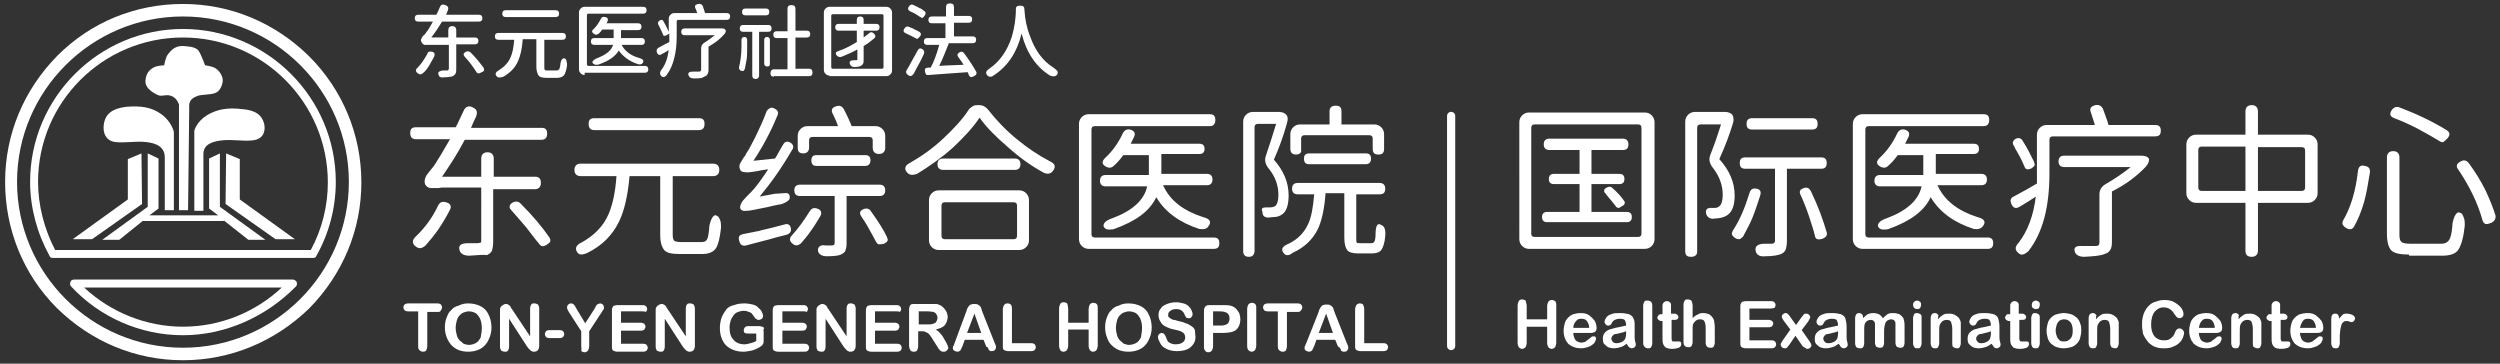 <?xml version="1.0" encoding="utf-8"?>
<!-- Generator: Adobe Illustrator 26.3.1, SVG Export Plug-In . SVG Version: 6.00 Build 0)  -->
<svg version="1.1" id="圖層_1" xmlns="http://www.w3.org/2000/svg" xmlns:xlink="http://www.w3.org/1999/xlink" x="0px" y="0px"
	 viewBox="0 0 440 64" style="enable-background:new 0 0 440 64;" xml:space="preserve">
<rect x="0" y="0" width="440" height="64" fill="#333333" stroke="none"/>
<style type="text/css">
	.st0{fill:#FFFFFF;}
	.st1{fill-rule:evenodd;clip-rule:evenodd;fill:#FFFFFF;}
	.st2{fill:#FFFFFF;stroke:#FFFFFF;stroke-width:1.44;stroke-linecap:round;stroke-miterlimit:10;}
</style>
<g>
	<g>
		<g>
			<path class="st0" d="M82.6,45c-0.9,0-1.5-0.3-1.7-0.9c-0.3-0.9,0.2-1.3,1.5-1.3c0.9,0,1.5,0,1.7,0c0.2,0,0.4-0.1,0.5-0.1
				c0.1-0.1,0.1-0.2,0.1-0.4V33h-6.4c-0.3,0-0.7,0-1.1,0.1c-0.7,0-1.2,0-1.5,0c-0.4-0.1-0.7-0.3-0.9-0.7c-0.1-0.4-0.1-0.8,0.1-1.2
				c0.1-0.3,0.4-0.7,0.9-1.3c0.3-0.4,0.6-0.7,0.7-0.9c0.6-0.9,1.5-2.4,2.7-4.5h-6c-0.7,0-1-0.4-1-1.1c0-0.7,0.3-1,1-1h7
				c0.4-0.7,0.8-1.7,1.4-2.9c0.3-0.7,0.9-1,1.6-0.6c0.7,0.3,0.9,0.8,0.6,1.6c-0.3,0.6-0.6,1.3-0.9,2h12.4c0.7,0,1,0.3,1,1
				c0,0.7-0.3,1.1-1,1.1h-6.2h-7.3c-1.3,2.5-2.7,4.6-4,6.5h6.9v-3.2c0-0.7,0.4-1.1,1.1-1.1c0.7,0,1.1,0.4,1.1,1.1v3.2h7.3
				c0.7,0,1,0.4,1,1.1c0,0.7-0.4,1.1-1.1,1.1h-7.3v9.3c0,0.6-0.1,1.1-0.2,1.5c-0.2,0.4-0.5,0.6-0.9,0.8C85.2,44.8,84.1,44.9,82.6,45
				z M73.2,43.4c-0.7-0.5-0.7-1.1-0.1-1.7c1.7-1.6,3-3.4,4-5.5c0.3-0.6,0.7-0.8,1.4-0.6c0.8,0.2,1,0.7,0.7,1.3c-0.5,1-1.2,2.2-2,3.4
				c-0.7,1-1.5,2-2.3,2.9C74.2,43.8,73.7,43.8,73.2,43.4z M96.2,43.1c-0.4,0.2-0.6,0.3-0.8,0.2c-0.2,0-0.4-0.2-0.6-0.5
				C94.1,42,93.4,41,92.6,40c-0.8-0.9-1.6-1.9-2.6-3c-0.5-0.5-0.4-1,0.3-1.4c0.5-0.2,0.9-0.2,1.3,0.2c2.1,2.1,3.8,4.1,5.1,6
				c0.2,0.3,0.2,0.6,0.1,0.8C96.7,42.7,96.5,42.9,96.2,43.1z"/>
			<path class="st0" d="M101.6,44.4c-0.5-0.7-0.2-1.3,0.9-1.8c2.1-1.2,3.7-2.8,4.6-4.9c0.7-1.6,1.2-3.8,1.4-6.7h-6.3
				c-0.7,0-1.1-0.4-1.1-1.1s0.4-1.1,1.1-1.1h11.6h11.7c0.7,0,1.1,0.4,1.1,1.1s-0.4,1.1-1.1,1.1h-7.1v10.4c0,0.5,0.1,0.8,0.3,1
				c0.2,0.1,0.5,0.2,1.1,0.2h3.7c0.4,0,0.7-0.1,0.9-0.4c0.2-0.3,0.3-0.9,0.4-1.8c0-0.7,0.2-1.3,0.4-1.8c0.3-0.6,0.6-0.9,1-0.6
				c0.3,0.1,0.4,0.4,0.6,0.9c0.1,0.4,0.1,0.8,0.1,1.2c-0.2,1.8-0.5,3-0.9,3.6c-0.4,0.6-1.2,1-2.3,1h-4.2c-1.3,0-2.2-0.2-2.6-0.7
				c-0.4-0.5-0.7-1.3-0.7-2.6V31h-5.4c-0.3,3.4-0.9,6-1.8,7.9c-1.2,2.5-3,4.3-5.6,5.6C102.5,44.9,101.9,44.9,101.6,44.4z
				 M104.6,22.9c-0.7,0-1-0.4-1-1.1c0-0.7,0.3-1,1-1h9.2h9.2c0.7,0,1,0.3,1,1c0,0.7-0.3,1.1-1,1.1H104.6z"/>
			<path class="st0" d="M130.3,36.7c-0.1-0.3,0-0.6,0.2-1c0.1-0.2,0.4-0.6,0.9-1.1c0.4-0.4,0.6-0.6,0.8-0.8c0.8-0.8,1.8-2.2,3-4
				c-0.5,0.1-1.1,0.1-1.8,0.3c-1.2,0.2-2,0.3-2.3,0.2c-0.5,0-0.8-0.2-0.9-0.6c-0.1-0.3-0.1-0.7,0.1-1c0.1-0.2,0.3-0.5,0.6-1
				c0.3-0.3,0.4-0.6,0.5-0.8c0.4-0.5,0.8-1.4,1.5-2.7c0.7-1.5,1.4-2.9,1.9-4.3c0.1-0.4,0.3-0.6,0.6-0.8c0.3-0.2,0.5-0.2,0.9,0
				c0.6,0.3,0.8,0.7,0.5,1.3c-1.2,2.9-2.6,5.5-4.2,7.9l3.8-0.4c0.2-0.3,0.4-0.6,0.7-1.2c0.3-0.5,0.5-0.9,0.7-1.2
				c0.3-0.6,0.8-0.7,1.3-0.4c0.5,0.3,0.7,0.8,0.3,1.3c-1.8,3.1-3.7,5.8-5.7,8.2l2.7-0.5L138,34c0.7-0.1,1,0.1,1,0.8
				c0,0.3-0.2,0.5-0.7,0.8c-0.4,0.2-0.8,0.4-1.2,0.4c-0.4,0.1-1.1,0.2-1.8,0.4c-2,0.4-3.3,0.7-3.8,0.7
				C130.8,37.2,130.4,37,130.3,36.7z M130.5,43.1c-0.2-0.1-0.3-0.4-0.4-0.7c-0.1-0.4-0.1-0.6,0-0.8c0.1-0.2,0.3-0.3,0.7-0.4
				c0.4-0.1,1.1-0.2,2-0.4c0.6-0.1,1-0.2,1.3-0.3c0.9-0.2,2.2-0.5,4-1c0.6-0.2,1,0.1,1.1,0.7c0.1,0.6-0.2,0.9-0.7,1.1
				c-0.7,0.2-1.7,0.4-3,0.8c-2,0.5-3.4,0.9-4.2,1.1C130.9,43.3,130.7,43.2,130.5,43.1z M139.5,42.9c-0.6-0.5-0.6-1-0.1-1.5
				c1.1-1.2,2.1-2.6,3.1-4.2c0.3-0.5,0.7-0.7,1.3-0.5c0.7,0.2,0.9,0.7,0.6,1.3c-0.5,0.8-1,1.7-1.6,2.5c-0.6,0.9-1.2,1.6-1.8,2.3
				C140.4,43.3,140,43.3,139.5,42.9z M145.5,45.1c-0.8,0-1.3-0.3-1.5-0.8c-0.1-0.4,0-0.7,0.2-0.9c0.2-0.2,0.6-0.3,1.1-0.2
				c0.6,0,1,0,1.1,0c0.3,0,0.5-0.1,0.5-0.4v-8.3h-6.1c-0.6,0-1-0.3-1-1c0-0.6,0.3-1,1-1h7h7c0.6,0,1,0.3,1,1c0,0.6-0.3,1-1,1h-5.8
				v8.3c0,0.6-0.1,1-0.2,1.3c-0.1,0.3-0.4,0.5-0.8,0.7C147.6,45,146.8,45.1,145.5,45.1z M141.4,27c-0.7,0-1-0.3-1-1v-2.1
				c0-0.5,0.2-0.9,0.5-1.2c0.3-0.3,0.7-0.5,1.2-0.5h5.4c-0.2-0.6-0.5-1.3-0.9-2.1c-0.4-0.7-0.2-1.2,0.6-1.4c0.6-0.2,1,0,1.3,0.5
				c0.7,1.3,1.1,2.3,1.4,3h4.2c0.5,0,0.9,0.2,1.2,0.5c0.3,0.3,0.5,0.7,0.5,1.2v2.1c0,0.7-0.4,1.1-1.1,1.1c-0.7,0-1.1-0.4-1.1-1.1
				v-1.3c0-0.4-0.2-0.6-0.6-0.6h-5H143c-0.4,0-0.6,0.2-0.6,0.6v1.3C142.4,26.6,142,27,141.4,27z M143.7,29.2c-0.6,0-0.9-0.3-0.9-1
				c0-0.6,0.3-0.9,0.9-0.9h4.3h4.3c0.6,0,0.9,0.3,0.9,0.9c0,0.6-0.3,1-0.9,1H143.7z M154.7,43c-0.2,0-0.4-0.2-0.6-0.6
				c-0.3-0.6-0.7-1.3-1.1-2c-0.3-0.6-0.8-1.4-1.4-2.3c-0.4-0.6-0.3-1,0.4-1.3c0.5-0.2,1-0.1,1.3,0.4c1.2,1.7,2.2,3.2,2.8,4.5
				c0.1,0.3,0.2,0.5,0.1,0.7c-0.1,0.2-0.3,0.3-0.6,0.5C155.2,43,154.9,43,154.7,43z"/>
			<path class="st0" d="M159.6,30.3c-0.5-0.6-0.3-1.2,0.5-1.6c2.1-1.2,4.1-2.6,6-4.4c1.8-1.7,3.3-3.3,4.4-5c0.1-0.2,0.4-0.4,0.7-0.6
				c0.3-0.2,0.6-0.2,1-0.2h0.1c0.7,0,1.2,0.3,1.6,0.8c1.5,1.9,3.2,3.7,5.2,5.3c1.7,1.4,3.6,2.7,5.7,3.8c0.4,0.2,0.7,0.4,0.8,0.7
				c0.1,0.3,0,0.6-0.3,1c-0.4,0.5-0.9,0.6-1.6,0.3c-2.2-1.2-4.3-2.7-6.3-4.5c-2.1-1.8-3.8-3.5-5-5.2c-1.1,1.7-2.7,3.4-4.6,5.2
				c-2,1.8-4.1,3.3-6.4,4.7C160.5,30.9,160,30.8,159.6,30.3z M165.2,44c-0.5,0-0.9-0.2-1.2-0.5c-0.3-0.3-0.5-0.7-0.5-1.2v-7.1
				c0-0.5,0.2-0.9,0.5-1.2c0.3-0.3,0.7-0.5,1.2-0.5h7.1h7.1c0.5,0,0.9,0.2,1.2,0.5c0.3,0.3,0.5,0.7,0.5,1.2v7.1
				c0,0.5-0.2,0.9-0.5,1.2c-0.3,0.3-0.7,0.5-1.2,0.5H165.2z M166,29.9c-0.6,0-1-0.3-1-1c0-0.6,0.3-1,1-1h12.6c0.6,0,1,0.3,1,1
				c0,0.6-0.3,1-1,1h-6.3H166z M166.3,42.1h6h6.1c0.4,0,0.6-0.2,0.6-0.6v-5.3c0-0.4-0.2-0.6-0.6-0.6h-12.1c-0.4,0-0.6,0.2-0.6,0.6
				v5.3C165.7,41.9,165.9,42.1,166.3,42.1z"/>
			<path class="st0" d="M191.6,43.8c-0.5,0-0.9-0.2-1.2-0.5c-0.3-0.3-0.5-0.7-0.5-1.2V21.8c0-0.5,0.2-0.9,0.5-1.2
				c0.3-0.3,0.7-0.5,1.2-0.5h10.3h11c0.7,0,1,0.3,1,1c0,0.7-0.3,1.1-1,1.1h-20.2c-0.4,0-0.6,0.2-0.6,0.6v18.4c0,0.4,0.2,0.6,0.6,0.6
				h20.9c0.7,0,1,0.3,1,1s-0.3,1-1,1H191.6z M211.1,40.3c-3.4-1.1-6-2.9-7.6-5.6c-1.1,2.4-3.5,4.2-7.4,5.6c-0.3,0.1-0.6,0.1-0.9,0.1
				c-0.4,0-0.6-0.1-0.8-0.3c-0.3-0.3-0.2-0.7,0.1-1c0.3-0.3,0.7-0.5,1.3-0.7c3.5-1.3,5.6-3.2,6.1-5.6h-7.3c-0.6,0-1-0.3-1-1
				c0-0.6,0.3-1,1-1h7.6v-0.1v-3.4h-4.5c-0.5,0.7-1.1,1.4-1.7,1.9c-0.4,0.4-0.9,0.4-1.4,0.1c-0.7-0.4-0.7-0.9-0.1-1.5
				c1.3-1.2,2.3-2.6,3.1-4.3c0.3-0.6,0.7-0.8,1.3-0.7c0.7,0.2,1,0.6,0.7,1.3c-0.2,0.4-0.4,0.8-0.6,1.2h6.5h5.6
				c0.6,0,0.9,0.3,0.9,0.9c0,0.6-0.3,0.9-0.9,0.9h-6.7v3.4v0.1h8c0.6,0,1,0.3,1,1c0,0.6-0.3,1-1,1h-7.7c1.2,2.7,3.6,4.5,7,5.6
				c1.2,0.3,1.6,0.8,1,1.6C212.4,40.3,211.9,40.4,211.1,40.3z"/>
			<path class="st0" d="M219.8,45.2c-0.6,0-1-0.3-1-1V21.4c0-0.5,0.2-0.9,0.5-1.2c0.3-0.3,0.7-0.5,1.2-0.5h1.6h3
				c0.6,0,1,0.2,1.3,0.5c0.3,0.4,0.3,0.8,0.1,1.5c-0.6,2.2-1.4,4.4-2.3,6.4c1.7,1.9,2.6,4,2.6,6.3c0,1.7-0.4,2.8-1.1,3.3
				c-0.4,0.3-0.9,0.5-1.5,0.5c-0.4,0-0.7,0.1-1,0.1c-0.3,0-0.5-0.1-0.7-0.2c-0.2-0.2-0.3-0.4-0.3-0.6c0,0,0-0.1,0-0.1
				c0,0,0-0.1,0-0.1c-0.3-0.6,0-0.8,0.6-0.8c0.3,0,0.6,0,0.7,0c0.4,0,0.7-0.1,0.9-0.2c0.4-0.3,0.6-1,0.6-2c0-1.6-0.5-3.1-1.6-4.5
				c-0.7-0.8-0.9-1.6-0.6-2.4c0.6-1.8,1.2-3.6,1.8-5.6h-3.2c-0.4,0-0.6,0.2-0.6,0.6v21.9C220.7,44.9,220.4,45.2,219.8,45.2z
				 M225.9,44.5c-0.5-0.6-0.2-1.2,0.9-1.6c1.6-0.8,2.7-1.9,3.4-3.4c0.6-1.2,0.9-3,1.1-5.3h-2.9c-0.6,0-1-0.3-1-1c0-0.6,0.3-1,1-1
				h7.2h7.2c0.6,0,1,0.3,1,1c0,0.7-0.3,1-1,1h-4.1V42c0,0.4,0,0.6,0.1,0.7c0.1,0.1,0.3,0.1,0.6,0.1h2c0.2,0,0.4-0.1,0.5-0.3
				c0.1-0.2,0.2-0.6,0.2-1.3c0-0.8,0.1-1.3,0.3-1.6c0.2-0.2,0.4-0.2,0.7,0h0l0,0c0.6,0.2,0.8,0.9,0.7,2c-0.1,1.2-0.4,2-0.7,2.4
				c-0.3,0.4-0.9,0.6-1.6,0.6h-2.5c-1,0-1.6-0.2-1.9-0.6c-0.3-0.4-0.5-1.1-0.5-2.2v-7.8h-3.3c-0.2,2.8-0.7,5-1.4,6.4
				c-0.9,1.8-2.4,3.2-4.4,4.1C226.8,45.1,226.2,45,225.9,44.5z M228.1,27.2c-0.6,0-1-0.3-1-1v-2.6c0-0.5,0.2-0.9,0.5-1.2
				c0.3-0.3,0.7-0.5,1.2-0.5h5.2v-2.3c0-0.7,0.4-1,1.1-1c0.7,0,1,0.3,1,1v2.3h5.8c0.5,0,0.9,0.2,1.2,0.5c0.3,0.3,0.5,0.7,0.5,1.2
				v2.6c0,0.7-0.3,1-1,1c-0.7,0-1-0.3-1-1v-1.8c0-0.4-0.2-0.6-0.6-0.6h-5.7h-5.7c-0.4,0-0.6,0.2-0.6,0.6v1.9
				C229.1,26.8,228.8,27.2,228.1,27.2z M230.4,28.9c-0.6,0-0.9-0.3-0.9-1c0-0.6,0.3-0.9,0.9-0.9h5h5c0.6,0,0.9,0.3,0.9,0.9
				c0,0.6-0.3,1-0.9,1H230.4z"/>
		</g>
		<g>
			<path class="st0" d="M77.2,13.2c-0.1-0.3-0.1-0.5,0.1-0.6c0.2-0.1,0.4-0.2,0.8-0.2c0.2,0,0.4,0,0.6,0c0.1,0,0.2,0,0.2-0.1
				c0,0,0.1-0.1,0.1-0.2V7.9h-3c-0.1,0-0.3,0-0.5,0c-0.4,0-0.7,0-0.8,0c-0.2-0.1-0.4-0.2-0.5-0.5C74,7.2,74.1,7,74.2,6.7
				c0.1-0.1,0.2-0.4,0.5-0.6c0.2-0.2,0.3-0.3,0.3-0.4c0.3-0.3,0.7-1,1.2-1.9h-2.6c-0.4,0-0.6-0.2-0.6-0.6c0-0.4,0.2-0.6,0.6-0.6h3.2
				c0.2-0.4,0.4-0.8,0.6-1.3c0.2-0.5,0.5-0.6,1-0.4c0.5,0.2,0.6,0.5,0.4,1c-0.1,0.2-0.2,0.5-0.3,0.7h5.8c0.4,0,0.6,0.2,0.6,0.6
				c0,0.4-0.2,0.6-0.6,0.6h-2.9h-3.6c-0.6,1-1.2,1.9-1.9,2.8h3V5.3c0-0.4,0.2-0.7,0.7-0.7c0.4,0,0.7,0.2,0.7,0.7v1.3h3.3
				c0.4,0,0.6,0.2,0.6,0.6c0,0.4-0.2,0.6-0.6,0.6h-3.3v4.2c0,0.4,0,0.7-0.1,0.9c-0.1,0.2-0.3,0.4-0.5,0.5c-0.3,0.1-0.8,0.2-1.5,0.2
				C77.7,13.7,77.3,13.6,77.2,13.2z M74,13.1c-0.1,0-0.3-0.1-0.5-0.2c-0.2-0.2-0.3-0.3-0.3-0.5c0-0.2,0.1-0.3,0.3-0.5
				c0.7-0.7,1.2-1.5,1.7-2.4C75.3,9.1,75.6,9,76,9.1c0.5,0.1,0.6,0.4,0.4,0.9c-0.3,0.5-0.6,1.1-0.9,1.6c-0.3,0.5-0.7,1-1.1,1.3
				C74.3,13,74.1,13.1,74,13.1z M83.8,12.6c-0.2-0.3-0.5-0.8-0.9-1.3c-0.3-0.4-0.7-0.9-1.1-1.3c-0.3-0.4-0.3-0.6,0.2-0.9
				c0.3-0.1,0.5-0.1,0.8,0.1c1,1,1.7,1.9,2.3,2.7c0.1,0.2,0.1,0.3,0.1,0.5c0,0.1-0.2,0.2-0.4,0.3C84.3,13,84,13,83.8,12.6z"/>
			<path class="st0" d="M87.4,13.4c-0.2-0.2-0.2-0.4-0.1-0.6c0.1-0.2,0.3-0.3,0.6-0.5c0.9-0.6,1.6-1.3,2-2.3c0.3-0.7,0.5-1.7,0.6-3
				h-2.8c-0.4,0-0.6-0.2-0.6-0.6c0-0.4,0.2-0.6,0.6-0.6h5.6H99c0.4,0,0.6,0.2,0.6,0.6c0,0.4-0.2,0.6-0.6,0.6h-3.2v4.8
				c0,0.3,0,0.4,0.1,0.5s0.2,0.1,0.5,0.1H98c0.2,0,0.3-0.1,0.4-0.2c0.1-0.1,0.1-0.3,0.2-0.6c0-0.4,0.1-0.7,0.2-1
				c0.2-0.3,0.4-0.4,0.6-0.3c0.2,0.1,0.3,0.2,0.3,0.5c0.1,0.2,0.1,0.5,0.1,0.7c-0.1,0.8-0.3,1.4-0.5,1.7c-0.2,0.3-0.7,0.5-1.2,0.5
				h-1.9c-0.7,0-1.2-0.1-1.4-0.4c-0.2-0.3-0.4-0.8-0.4-1.5V6.9H92c-0.1,1.6-0.4,2.9-0.8,3.8c-0.5,1.2-1.4,2.1-2.6,2.8
				C88,13.7,87.6,13.7,87.4,13.4z M89,3c-0.4,0-0.6-0.2-0.6-0.6s0.2-0.6,0.6-0.6h4.4h4.4c0.4,0,0.6,0.2,0.6,0.6S98.2,3,97.8,3H89z"
				/>
			<path class="st0" d="M102.9,13.2c-0.3,0-0.5-0.1-0.7-0.3c-0.2-0.2-0.3-0.4-0.3-0.7v-10c0-0.3,0.1-0.5,0.3-0.7
				c0.2-0.2,0.4-0.3,0.7-0.3h5h5.3c0.4,0,0.6,0.2,0.6,0.6c0,0.4-0.2,0.6-0.6,0.6h-9.6c-0.2,0-0.3,0.1-0.3,0.3v8.6
				c0,0.2,0.1,0.3,0.3,0.3h9.9c0.4,0,0.6,0.2,0.6,0.6c0,0.4-0.2,0.6-0.6,0.6H102.9z M112.3,11.3c-1.5-0.5-2.6-1.3-3.4-2.4
				c-0.6,1-1.7,1.8-3.4,2.4c-0.2,0.1-0.4,0.1-0.6,0.1c-0.2,0-0.4-0.1-0.5-0.2c-0.2-0.2-0.2-0.4,0.1-0.6c0.2-0.2,0.4-0.3,0.7-0.4
				c1.5-0.6,2.4-1.3,2.7-2.3h-3.3c-0.4,0-0.6-0.2-0.6-0.6c0-0.4,0.2-0.6,0.6-0.6h3.4V5.2h-2c-0.2,0.3-0.4,0.5-0.6,0.7
				c-0.3,0.2-0.5,0.3-0.8,0.1c-0.5-0.3-0.5-0.6-0.1-0.9c0.5-0.5,0.9-1.1,1.2-1.7c0.2-0.4,0.4-0.5,0.8-0.4c0.5,0.1,0.6,0.4,0.4,0.8
				c0,0.1-0.1,0.2-0.2,0.3h3.1h2.5c0.4,0,0.6,0.2,0.6,0.6c0,0.4-0.2,0.6-0.6,0.6h-3v1.4h3.6c0.4,0,0.6,0.2,0.6,0.6
				c0,0.4-0.2,0.6-0.6,0.6h-3.5c0.6,1.1,1.6,1.9,3.1,2.3c0.7,0.2,0.9,0.5,0.6,0.9C113,11.3,112.7,11.4,112.3,11.3z"/>
			<path class="st0" d="M116.4,13.4c-0.3-0.3-0.3-0.7,0-1.1c0.7-0.9,1.1-2,1.3-3.5c-0.4,0.3-0.8,0.5-1.2,0.7
				c-0.4,0.3-0.7,0.2-0.9-0.3c-0.1-0.4,0-0.6,0.3-0.8c0.7-0.4,1.3-0.7,1.9-1c0-0.2,0-0.5,0-0.8V5.9l-0.5,0.3
				c-0.1,0.1-0.2,0.1-0.4,0.1c-0.1,0-0.2-0.1-0.2-0.2c-0.2-0.4-0.4-1-0.8-1.7c-0.2-0.3-0.1-0.6,0.2-0.8c0.3-0.2,0.6-0.1,0.7,0.2
				c0.3,0.5,0.6,1.1,0.9,1.8V3.3c0-0.3,0.1-0.5,0.3-0.7c0.2-0.2,0.4-0.3,0.7-0.3h4c0-0.1-0.1-0.3-0.2-0.6c0-0.1-0.1-0.2-0.1-0.2
				c-0.2-0.5,0-0.7,0.5-0.8c0.4-0.1,0.7,0.1,0.8,0.4c0.1,0.4,0.3,0.8,0.4,1.2h3.8c0.4,0,0.6,0.2,0.6,0.6c0,0.4-0.2,0.6-0.6,0.6h-4.1
				h-4.4c-0.2,0-0.3,0.1-0.3,0.3v2.6c0,2.9-0.6,5.2-1.7,6.7C117.1,13.6,116.7,13.7,116.4,13.4z M122.1,13.8c-0.5,0-0.8-0.2-0.9-0.5
				c-0.2-0.5,0.1-0.7,0.8-0.7c0.6,0,0.9,0,1,0c0.1,0,0.2,0,0.3-0.1c0,0,0.1-0.1,0.1-0.2V8.5c0-0.4,0.2-0.8,0.6-1
				c0.6-0.4,1.2-0.8,1.8-1.3h-5.3c-0.4,0-0.6-0.2-0.6-0.6c0-0.4,0.2-0.6,0.6-0.6h3h3.5c0.4,0,0.6,0.1,0.7,0.3c0.1,0.2,0,0.5-0.3,0.8
				c-0.7,0.8-1.6,1.5-2.7,2.1v4.1c0,0.4-0.1,0.6-0.2,0.8c-0.1,0.2-0.3,0.3-0.6,0.4C123.6,13.8,123,13.8,122.1,13.8z"/>
			<path class="st0" d="M130.3,12.4c-0.2-0.2-0.3-0.4-0.2-0.7c0.2-0.9,0.4-2,0.4-3.5V7c0-0.3,0.2-0.5,0.5-0.5s0.5,0.2,0.5,0.5v1.2
				c0,1,0,1.7-0.1,2.3c-0.1,0.6-0.2,1.1-0.3,1.6c-0.1,0.2-0.2,0.4-0.3,0.4C130.6,12.5,130.5,12.5,130.3,12.4z M133,13.9
				c-0.4,0-0.6-0.2-0.6-0.6V5.6h-1.6c-0.4,0-0.6-0.2-0.6-0.6c0-0.4,0.2-0.6,0.6-0.6h2.2h2.2c0.4,0,0.6,0.2,0.6,0.6
				c0,0.4-0.2,0.6-0.6,0.6h-1.6v7.7C133.6,13.6,133.4,13.9,133,13.9z M131.2,2.7c-0.4,0-0.6-0.2-0.6-0.6c0-0.4,0.2-0.6,0.6-0.6h1.8
				h1.8c0.4,0,0.6,0.2,0.6,0.6c0,0.4-0.2,0.6-0.6,0.6H131.2z M135,11.7c-0.3,0-0.5-0.2-0.5-0.5V7c0-0.3,0.2-0.5,0.5-0.5
				c0.3,0,0.5,0.2,0.5,0.5v2.1v2.1C135.5,11.6,135.4,11.7,135,11.7z M136.2,13.5c-0.4,0-0.6-0.2-0.6-0.6c0-0.4,0.2-0.7,0.6-0.7h2.4
				V6.7h-1.9c-0.4,0-0.6-0.2-0.6-0.6c0-0.4,0.2-0.6,0.6-0.6h1.9V1.6c0-0.5,0.2-0.7,0.7-0.7c0.5,0,0.7,0.2,0.7,0.7v3.8h2
				c0.4,0,0.6,0.2,0.6,0.6c0,0.4-0.2,0.6-0.6,0.6h-2v5.5h2.4c0.4,0,0.6,0.2,0.6,0.7c0,0.4-0.2,0.6-0.6,0.6h-3.1H136.2z"/>
			<path class="st0" d="M146,13.3c-0.3,0-0.5-0.1-0.7-0.3c-0.2-0.2-0.3-0.4-0.3-0.7V2.2c0-0.3,0.1-0.5,0.3-0.7
				c0.2-0.2,0.4-0.3,0.7-0.3h5h5c0.3,0,0.5,0.1,0.7,0.3c0.2,0.2,0.3,0.4,0.3,0.7v10.2c0,0.3-0.1,0.5-0.3,0.7
				c-0.2,0.2-0.4,0.3-0.7,0.3H146z M146.6,12.1h8.6c0.2,0,0.3-0.1,0.3-0.3v-9c0-0.2-0.1-0.3-0.3-0.3h-4.3h-4.3
				c-0.2,0-0.3,0.1-0.3,0.3v9C146.3,12,146.4,12.1,146.6,12.1z M149.6,11.3c-0.2-0.5,0.1-0.7,0.7-0.7c0.1,0,0.2,0,0.3,0
				c0.1,0,0.1,0,0.1,0c0.2,0,0.2-0.1,0.2-0.2V8.7c-0.9,0.5-1.8,0.9-2.8,1.3c-0.3,0.1-0.6,0-0.8-0.2c-0.2-0.2-0.2-0.4-0.2-0.5
				s0.2-0.2,0.4-0.3c1.2-0.4,2.3-1,3.3-1.6v-2h-3.2c-0.4,0-0.6-0.2-0.6-0.6c0-0.4,0.2-0.6,0.6-0.6h1.3h1.9V3.5
				c0-0.4,0.2-0.6,0.6-0.6c0.4,0,0.6,0.2,0.6,0.6v0.7h2.2c0.4,0,0.6,0.2,0.6,0.6c0,0.4-0.2,0.6-0.6,0.6h-2.2v1.2
				c0.3-0.2,0.6-0.5,0.9-0.7c0.3-0.3,0.6-0.3,0.9,0c0.3,0.3,0.4,0.6,0,0.9c-0.5,0.4-1.1,0.9-1.8,1.3v2.4c0,0.3,0,0.6-0.1,0.7
				c-0.1,0.2-0.2,0.3-0.4,0.4c-0.2,0.1-0.6,0.2-1.2,0.2C150,11.8,149.7,11.6,149.6,11.3z"/>
			<path class="st0" d="M161.1,6.7c-0.5-0.3-1-0.5-1.6-0.8c-0.5-0.2-0.6-0.5-0.3-0.9c0.2-0.3,0.4-0.4,0.7-0.3
				c0.5,0.2,0.8,0.3,1.1,0.5c0.2,0.1,0.5,0.2,0.8,0.4c0.3,0.2,0.4,0.5,0.1,0.8c-0.1,0.2-0.3,0.3-0.4,0.4
				C161.4,6.9,161.3,6.8,161.1,6.7z M159.8,13.2c-0.4-0.3-0.4-0.6-0.2-0.9c0.3-0.5,0.6-1,0.9-1.6c0.3-0.5,0.6-1.1,1-1.8
				c0.2-0.4,0.5-0.5,0.9-0.2c0.3,0.2,0.3,0.5,0.2,0.8c-0.5,1.2-1.2,2.3-1.8,3.5C160.5,13.4,160.2,13.5,159.8,13.2z M161.8,2.9
				c-0.4-0.3-0.9-0.6-1.6-0.9c-0.4-0.2-0.5-0.5-0.2-0.9c0.2-0.3,0.5-0.4,0.8-0.2c0.4,0.2,0.7,0.3,1,0.5c0.3,0.1,0.6,0.3,0.8,0.5
				c0.2,0.1,0.3,0.2,0.3,0.4c0,0.1,0,0.3-0.2,0.5c-0.1,0.2-0.3,0.3-0.4,0.4C162.2,3.1,162,3,161.8,2.9z M170.5,13.2
				c0-0.1-0.1-0.3-0.2-0.5c-1.6,0.1-3.9,0.3-6.9,0.5c-0.2,0-0.4,0-0.4-0.1c-0.1-0.1-0.1-0.2-0.2-0.5c-0.1-0.5,0.1-0.7,0.6-0.7l0.4,0
				c0.6-1.1,1.1-2.5,1.5-4h-2.1c-0.4,0-0.6-0.2-0.6-0.6c0-0.4,0.2-0.6,0.6-0.6h3.2V4.1H164c-0.4,0-0.6-0.2-0.6-0.6
				c0-0.4,0.2-0.6,0.6-0.6h2.5V1.3c0-0.5,0.2-0.7,0.7-0.7c0.5,0,0.7,0.2,0.7,0.7v1.5h2.6c0.4,0,0.6,0.2,0.6,0.6
				c0,0.4-0.2,0.6-0.6,0.6h-2.6v2.4h3.3c0.4,0,0.6,0.2,0.6,0.6c0,0.4-0.2,0.6-0.6,0.6h-1.8h-2.4c-0.6,1.5-1.1,2.8-1.7,4
				c1-0.1,2.5-0.1,4.3-0.2c-0.3-0.5-0.6-0.9-0.9-1.3c-0.3-0.4-0.2-0.7,0.2-0.9c0.3-0.2,0.6-0.1,0.8,0.2c0.9,1.2,1.6,2.3,2.1,3.2
				c0.1,0.2,0.1,0.3,0,0.5c0,0.1-0.2,0.2-0.4,0.3C171,13.7,170.7,13.6,170.5,13.2z"/>
			<path class="st0" d="M173.8,13.3c-0.4-0.4-0.3-0.8,0.3-1.2c1.9-1.3,3.2-3.2,4-5.7c0.4-1.4,0.7-3,0.7-4.9c0-0.2,0.1-0.3,0.2-0.4
				c0.1,0,0.2-0.1,0.5-0.1c0,0,0.1,0,0.1,0c0.5,0,0.7,0.2,0.7,0.7c0,0,0,0,0,0c0.1,1.7,0.4,3.2,1,4.7c0.9,2.5,2.2,4.3,4.1,5.5
				c0.3,0.2,0.5,0.4,0.7,0.6c0.1,0.2,0.1,0.5-0.1,0.7c-0.3,0.3-0.7,0.3-1.2,0.1c-2.4-1.5-4.1-3.9-5-7.4c-0.8,3.3-2.4,5.7-4.8,7.3
				C174.5,13.6,174.1,13.6,173.8,13.3z"/>
		</g>
		<g>
			<path class="st0" d="M77,54.9h-1.8v6c0,0.3-0.1,0.6-0.2,0.8c-0.2,0.2-0.4,0.2-0.6,0.2c-0.2,0-0.4-0.1-0.6-0.3
				c-0.2-0.2-0.2-0.4-0.2-0.8v-6h-1.8c-0.3,0-0.5-0.1-0.6-0.2c-0.1-0.1-0.2-0.3-0.2-0.5c0-0.2,0.1-0.4,0.2-0.5
				c0.1-0.1,0.4-0.2,0.6-0.2H77c0.3,0,0.5,0.1,0.6,0.2c0.1,0.1,0.2,0.3,0.2,0.5c0,0.2-0.1,0.4-0.2,0.5C77.5,54.9,77.3,54.9,77,54.9z
				"/>
			<path class="st0" d="M82.4,53.4c0.9,0,1.6,0.2,2.2,0.5c0.6,0.3,1.1,0.8,1.4,1.5c0.3,0.6,0.5,1.4,0.5,2.2c0,0.6-0.1,1.2-0.3,1.7
				c-0.2,0.5-0.4,1-0.8,1.4c-0.3,0.4-0.8,0.7-1.3,0.9c-0.5,0.2-1.1,0.3-1.7,0.3c-0.6,0-1.2-0.1-1.7-0.3c-0.5-0.2-0.9-0.5-1.3-0.9
				c-0.3-0.4-0.6-0.8-0.8-1.4c-0.2-0.5-0.3-1.1-0.3-1.7c0-0.6,0.1-1.2,0.3-1.7c0.2-0.5,0.4-1,0.8-1.3c0.3-0.4,0.8-0.7,1.3-0.8
				C81.3,53.5,81.8,53.4,82.4,53.4z M84.8,57.7c0-0.6-0.1-1.1-0.3-1.6c-0.2-0.4-0.5-0.8-0.8-1c-0.4-0.2-0.8-0.3-1.2-0.3
				c-0.3,0-0.6,0.1-0.9,0.2c-0.3,0.1-0.5,0.3-0.7,0.5c-0.2,0.2-0.4,0.5-0.5,0.9c-0.1,0.4-0.2,0.8-0.2,1.3c0,0.5,0.1,0.9,0.2,1.3
				s0.3,0.7,0.5,0.9c0.2,0.2,0.5,0.4,0.7,0.6c0.3,0.1,0.6,0.2,0.9,0.2c0.4,0,0.8-0.1,1.2-0.3c0.4-0.2,0.6-0.5,0.9-1
				C84.7,58.8,84.8,58.3,84.8,57.7z"/>
			<path class="st0" d="M90.1,54.4l3.2,4.8v-4.9c0-0.3,0.1-0.6,0.2-0.7c0.1-0.2,0.3-0.2,0.6-0.2c0.2,0,0.4,0.1,0.6,0.2
				c0.1,0.2,0.2,0.4,0.2,0.7v6.5c0,0.7-0.3,1.1-0.9,1.1c-0.1,0-0.3,0-0.4-0.1c-0.1,0-0.2-0.1-0.3-0.2c-0.1-0.1-0.2-0.2-0.3-0.3
				c-0.1-0.1-0.2-0.3-0.3-0.4l-3.1-4.8V61c0,0.3-0.1,0.6-0.2,0.7c-0.1,0.2-0.3,0.2-0.6,0.2c-0.2,0-0.4-0.1-0.6-0.2
				c-0.1-0.2-0.2-0.4-0.2-0.7v-6.3c0-0.3,0-0.5,0.1-0.6c0.1-0.2,0.2-0.3,0.4-0.4c0.2-0.1,0.3-0.2,0.5-0.2c0.1,0,0.3,0,0.4,0.1
				c0.1,0,0.2,0.1,0.3,0.2c0.1,0.1,0.2,0.2,0.2,0.3C89.9,54.1,90,54.3,90.1,54.4z"/>
			<path class="st0" d="M98.5,59.5h-1.8c-0.3,0-0.5-0.1-0.6-0.2c-0.1-0.1-0.2-0.3-0.2-0.5c0-0.2,0.1-0.4,0.2-0.5
				c0.1-0.1,0.3-0.2,0.6-0.2h1.8c0.3,0,0.5,0.1,0.6,0.2c0.1,0.1,0.2,0.3,0.2,0.5c0,0.2-0.1,0.4-0.2,0.5C99,59.4,98.8,59.5,98.5,59.5
				z"/>
			<path class="st0" d="M102.3,60.9v-2.6l-2-3.1c-0.2-0.3-0.3-0.5-0.4-0.7c-0.1-0.2-0.1-0.3-0.1-0.4c0-0.2,0.1-0.4,0.2-0.5
				c0.1-0.1,0.3-0.2,0.5-0.2c0.2,0,0.4,0.1,0.5,0.2c0.1,0.1,0.3,0.4,0.5,0.8l1.5,2.5l1.6-2.5c0.1-0.2,0.2-0.3,0.2-0.4
				c0.1-0.1,0.1-0.2,0.2-0.3c0.1-0.1,0.2-0.2,0.3-0.2c0.1,0,0.2-0.1,0.3-0.1c0.2,0,0.4,0.1,0.5,0.2c0.1,0.1,0.2,0.3,0.2,0.5
				c0,0.1,0,0.3-0.1,0.4c-0.1,0.1-0.2,0.3-0.4,0.6l-2.1,3.2v2.6c0,0.3-0.1,0.6-0.2,0.8c-0.2,0.2-0.4,0.3-0.6,0.3
				c-0.2,0-0.4-0.1-0.6-0.2C102.4,61.5,102.3,61.2,102.3,60.9z"/>
			<path class="st0" d="M113,54.8h-3.7v2h3.5c0.3,0,0.4,0.1,0.6,0.2c0.1,0.1,0.2,0.3,0.2,0.5s-0.1,0.3-0.2,0.5
				c-0.1,0.1-0.3,0.2-0.6,0.2h-3.5v2.3h3.9c0.3,0,0.5,0.1,0.6,0.2c0.1,0.1,0.2,0.3,0.2,0.5c0,0.2-0.1,0.4-0.2,0.5
				c-0.1,0.1-0.3,0.2-0.6,0.2h-4.5c-0.4,0-0.6-0.1-0.8-0.2c-0.2-0.2-0.2-0.4-0.2-0.8v-6.2c0-0.2,0-0.4,0.1-0.6
				c0.1-0.2,0.2-0.3,0.3-0.3s0.3-0.1,0.6-0.1h4.4c0.3,0,0.5,0.1,0.6,0.2c0.1,0.1,0.2,0.3,0.2,0.5c0,0.2-0.1,0.3-0.2,0.5
				C113.5,54.8,113.3,54.8,113,54.8z"/>
			<path class="st0" d="M117.5,54.4l3.2,4.8v-4.9c0-0.3,0.1-0.6,0.2-0.7c0.1-0.2,0.3-0.2,0.6-0.2c0.2,0,0.4,0.1,0.6,0.2
				c0.1,0.2,0.2,0.4,0.2,0.7v6.5c0,0.7-0.3,1.1-0.9,1.1c-0.1,0-0.3,0-0.4-0.1c-0.1,0-0.2-0.1-0.3-0.2c-0.1-0.1-0.2-0.2-0.3-0.3
				c-0.1-0.1-0.2-0.3-0.3-0.4l-3.1-4.8V61c0,0.3-0.1,0.6-0.2,0.7c-0.1,0.2-0.3,0.2-0.6,0.2c-0.2,0-0.4-0.1-0.6-0.2
				c-0.1-0.2-0.2-0.4-0.2-0.7v-6.3c0-0.3,0-0.5,0.1-0.6c0.1-0.2,0.2-0.3,0.4-0.4c0.2-0.1,0.3-0.2,0.5-0.2c0.1,0,0.3,0,0.4,0.1
				c0.1,0,0.2,0.1,0.3,0.2c0.1,0.1,0.2,0.2,0.2,0.3C117.3,54.1,117.4,54.3,117.5,54.4z"/>
			<path class="st0" d="M134.4,58.4V60c0,0.2,0,0.4-0.1,0.5c0,0.1-0.1,0.2-0.2,0.3c-0.1,0.1-0.3,0.2-0.4,0.3c-0.5,0.3-1,0.5-1.4,0.6
				c-0.5,0.1-1,0.2-1.5,0.2c-0.6,0-1.2-0.1-1.7-0.3c-0.5-0.2-1-0.5-1.3-0.8c-0.4-0.4-0.6-0.8-0.8-1.3c-0.2-0.5-0.3-1.1-0.3-1.8
				c0-0.6,0.1-1.2,0.3-1.8c0.2-0.5,0.5-1,0.8-1.4s0.8-0.7,1.4-0.8c0.5-0.2,1.1-0.3,1.8-0.3c0.6,0,1,0.1,1.5,0.2
				c0.4,0.1,0.8,0.3,1,0.6c0.3,0.2,0.5,0.5,0.6,0.7c0.1,0.3,0.2,0.5,0.2,0.7c0,0.2-0.1,0.4-0.2,0.5c-0.2,0.1-0.3,0.2-0.6,0.2
				c-0.1,0-0.2,0-0.3-0.1c-0.1-0.1-0.2-0.1-0.3-0.2c-0.2-0.3-0.4-0.6-0.5-0.7c-0.1-0.2-0.3-0.3-0.6-0.4c-0.2-0.1-0.5-0.2-0.9-0.2
				c-0.4,0-0.7,0.1-1,0.2c-0.3,0.1-0.6,0.3-0.8,0.6c-0.2,0.3-0.4,0.6-0.5,0.9c-0.1,0.4-0.2,0.8-0.2,1.2c0,1,0.2,1.7,0.7,2.2
				c0.4,0.5,1.1,0.8,1.9,0.8c0.4,0,0.7-0.1,1.1-0.2s0.7-0.2,1-0.4v-1.3h-1.3c-0.3,0-0.5,0-0.7-0.1c-0.2-0.1-0.2-0.3-0.2-0.5
				c0-0.2,0.1-0.3,0.2-0.5c0.1-0.1,0.3-0.2,0.5-0.2h1.9c0.2,0,0.4,0,0.6,0.1c0.2,0,0.3,0.1,0.4,0.3
				C134.3,57.9,134.4,58.2,134.4,58.4z"/>
			<path class="st0" d="M141.4,54.8h-3.7v2h3.5c0.3,0,0.4,0.1,0.6,0.2c0.1,0.1,0.2,0.3,0.2,0.5s-0.1,0.3-0.2,0.5
				c-0.1,0.1-0.3,0.2-0.6,0.2h-3.5v2.3h3.9c0.3,0,0.5,0.1,0.6,0.2c0.1,0.1,0.2,0.3,0.2,0.5c0,0.2-0.1,0.4-0.2,0.5
				c-0.1,0.1-0.3,0.2-0.6,0.2H137c-0.4,0-0.6-0.1-0.8-0.2c-0.2-0.2-0.2-0.4-0.2-0.8v-6.2c0-0.2,0-0.4,0.1-0.6
				c0.1-0.2,0.2-0.3,0.3-0.3s0.3-0.1,0.6-0.1h4.4c0.3,0,0.5,0.1,0.6,0.2c0.1,0.1,0.2,0.3,0.2,0.5c0,0.2-0.1,0.3-0.2,0.5
				C141.8,54.8,141.6,54.8,141.4,54.8z"/>
			<path class="st0" d="M145.8,54.4l3.2,4.8v-4.9c0-0.3,0.1-0.6,0.2-0.7c0.1-0.2,0.3-0.2,0.6-0.2c0.2,0,0.4,0.1,0.6,0.2
				c0.1,0.2,0.2,0.4,0.2,0.7v6.5c0,0.7-0.3,1.1-0.9,1.1c-0.1,0-0.3,0-0.4-0.1c-0.1,0-0.2-0.1-0.3-0.2c-0.1-0.1-0.2-0.2-0.3-0.3
				c-0.1-0.1-0.2-0.3-0.3-0.4l-3.1-4.8V61c0,0.3-0.1,0.6-0.2,0.7c-0.1,0.2-0.3,0.2-0.6,0.2c-0.2,0-0.4-0.1-0.6-0.2
				c-0.1-0.2-0.2-0.4-0.2-0.7v-6.3c0-0.3,0-0.5,0.1-0.6c0.1-0.2,0.2-0.3,0.4-0.4c0.2-0.1,0.3-0.2,0.5-0.2c0.1,0,0.3,0,0.4,0.1
				c0.1,0,0.2,0.1,0.3,0.2c0.1,0.1,0.2,0.2,0.2,0.3C145.6,54.1,145.7,54.3,145.8,54.4z"/>
			<path class="st0" d="M157.8,54.8H154v2h3.5c0.3,0,0.4,0.1,0.6,0.2c0.1,0.1,0.2,0.3,0.2,0.5s-0.1,0.3-0.2,0.5
				c-0.1,0.1-0.3,0.2-0.6,0.2H154v2.3h3.9c0.3,0,0.5,0.1,0.6,0.2c0.1,0.1,0.2,0.3,0.2,0.5c0,0.2-0.1,0.4-0.2,0.5
				c-0.1,0.1-0.3,0.2-0.6,0.2h-4.5c-0.4,0-0.6-0.1-0.8-0.2c-0.2-0.2-0.2-0.4-0.2-0.8v-6.2c0-0.2,0-0.4,0.1-0.6
				c0.1-0.2,0.2-0.3,0.3-0.3s0.3-0.1,0.6-0.1h4.4c0.3,0,0.5,0.1,0.6,0.2c0.1,0.1,0.2,0.3,0.2,0.5c0,0.2-0.1,0.3-0.2,0.5
				C158.2,54.8,158,54.8,157.8,54.8z"/>
			<path class="st0" d="M162.2,58.3h-0.6v2.6c0,0.3-0.1,0.6-0.2,0.8c-0.2,0.2-0.4,0.2-0.6,0.2c-0.3,0-0.5-0.1-0.6-0.3
				c-0.1-0.2-0.2-0.4-0.2-0.8v-6.3c0-0.4,0.1-0.6,0.2-0.8c0.2-0.2,0.4-0.2,0.8-0.2h2.7c0.4,0,0.7,0,1,0c0.3,0,0.5,0.1,0.7,0.2
				c0.3,0.1,0.5,0.3,0.7,0.5c0.2,0.2,0.3,0.4,0.5,0.7c0.1,0.3,0.2,0.6,0.2,0.8c0,0.6-0.2,1.1-0.5,1.5c-0.3,0.4-0.9,0.6-1.6,0.8
				c0.3,0.2,0.6,0.4,0.8,0.7c0.3,0.3,0.5,0.6,0.7,1c0.2,0.3,0.4,0.7,0.5,0.9c0.1,0.3,0.2,0.5,0.2,0.6c0,0.1,0,0.2-0.1,0.3
				c-0.1,0.1-0.2,0.2-0.3,0.3c-0.1,0.1-0.3,0.1-0.4,0.1c-0.2,0-0.3,0-0.5-0.1c-0.1-0.1-0.2-0.2-0.3-0.3c-0.1-0.1-0.2-0.3-0.4-0.6
				l-0.7-1.1c-0.2-0.4-0.5-0.7-0.6-0.9c-0.2-0.2-0.4-0.4-0.6-0.4C162.8,58.3,162.5,58.3,162.2,58.3z M163.2,54.8h-1.5v2.3h1.5
				c0.4,0,0.7,0,1-0.1c0.3-0.1,0.5-0.2,0.6-0.4c0.1-0.2,0.2-0.4,0.2-0.7c0-0.2-0.1-0.4-0.2-0.6c-0.1-0.2-0.3-0.3-0.5-0.4
				C164.1,54.9,163.8,54.8,163.2,54.8z"/>
			<path class="st0" d="M173.5,60.8l-0.4-1h-3.3l-0.4,1.1c-0.2,0.4-0.3,0.7-0.4,0.8c-0.1,0.1-0.3,0.2-0.5,0.2
				c-0.2,0-0.4-0.1-0.6-0.2c-0.2-0.2-0.2-0.3-0.2-0.5c0-0.1,0-0.2,0.1-0.3s0.1-0.3,0.2-0.5L170,55c0.1-0.2,0.1-0.3,0.2-0.6
				c0.1-0.2,0.2-0.4,0.3-0.5c0.1-0.1,0.2-0.3,0.4-0.3c0.2-0.1,0.3-0.1,0.6-0.1c0.2,0,0.4,0,0.6,0.1c0.2,0.1,0.3,0.2,0.4,0.3
				c0.1,0.1,0.2,0.3,0.2,0.4c0.1,0.2,0.1,0.4,0.2,0.6l2.1,5.3c0.2,0.4,0.3,0.7,0.3,0.9c0,0.2-0.1,0.4-0.2,0.5
				c-0.2,0.2-0.4,0.2-0.6,0.2c-0.1,0-0.2,0-0.3-0.1c-0.1,0-0.2-0.1-0.2-0.2s-0.1-0.2-0.2-0.4C173.6,61.1,173.6,61,173.5,60.8z
				 M170.2,58.6h2.5l-1.2-3.4L170.2,58.6z"/>
			<path class="st0" d="M178.1,54.4v6h3.4c0.3,0,0.5,0.1,0.6,0.2c0.1,0.1,0.2,0.3,0.2,0.5c0,0.2-0.1,0.4-0.2,0.5
				c-0.1,0.1-0.3,0.2-0.6,0.2h-4c-0.4,0-0.6-0.1-0.8-0.2s-0.2-0.4-0.2-0.8v-6.3c0-0.3,0.1-0.6,0.2-0.8c0.2-0.2,0.3-0.3,0.6-0.3
				c0.3,0,0.5,0.1,0.6,0.2C178.1,53.8,178.1,54.1,178.1,54.4z"/>
			<path class="st0" d="M188,54.4v2.4h3.6v-2.4c0-0.3,0.1-0.6,0.2-0.8c0.2-0.2,0.3-0.3,0.6-0.3c0.3,0,0.5,0.1,0.6,0.2
				c0.2,0.2,0.2,0.4,0.2,0.8v6.5c0,0.3-0.1,0.6-0.2,0.8c-0.2,0.2-0.4,0.3-0.6,0.3c-0.3,0-0.4-0.1-0.6-0.3c-0.1-0.2-0.2-0.4-0.2-0.8
				v-2.8H188v2.8c0,0.3-0.1,0.6-0.2,0.8c-0.2,0.2-0.4,0.3-0.6,0.3c-0.3,0-0.5-0.1-0.6-0.3c-0.1-0.2-0.2-0.4-0.2-0.8v-6.5
				c0-0.3,0.1-0.6,0.2-0.8c0.1-0.2,0.3-0.3,0.6-0.3c0.3,0,0.5,0.1,0.6,0.2S188,54.1,188,54.4z"/>
			<path class="st0" d="M198.6,53.4c0.9,0,1.6,0.2,2.2,0.5c0.6,0.3,1.1,0.8,1.4,1.5c0.3,0.6,0.5,1.4,0.5,2.2c0,0.6-0.1,1.2-0.3,1.7
				c-0.2,0.5-0.4,1-0.8,1.4c-0.3,0.4-0.8,0.7-1.3,0.9c-0.5,0.2-1.1,0.3-1.7,0.3c-0.6,0-1.2-0.1-1.7-0.3c-0.5-0.2-0.9-0.5-1.3-0.9
				s-0.6-0.8-0.8-1.4c-0.2-0.5-0.3-1.1-0.3-1.7c0-0.6,0.1-1.2,0.3-1.7c0.2-0.5,0.4-1,0.8-1.3c0.3-0.4,0.8-0.7,1.3-0.8
				C197.4,53.5,198,53.4,198.6,53.4z M201,57.7c0-0.6-0.1-1.1-0.3-1.6c-0.2-0.4-0.5-0.8-0.8-1c-0.4-0.2-0.8-0.3-1.2-0.3
				c-0.3,0-0.6,0.1-0.9,0.2c-0.3,0.1-0.5,0.3-0.7,0.5c-0.2,0.2-0.4,0.5-0.5,0.9c-0.1,0.4-0.2,0.8-0.2,1.3c0,0.5,0.1,0.9,0.2,1.3
				s0.3,0.7,0.5,0.9c0.2,0.2,0.5,0.4,0.7,0.6c0.3,0.1,0.6,0.2,0.9,0.2c0.4,0,0.8-0.1,1.2-0.3c0.4-0.2,0.6-0.5,0.9-1
				C200.9,58.8,201,58.3,201,57.7z"/>
			<path class="st0" d="M210.4,59.3c0,0.5-0.1,0.9-0.4,1.3c-0.3,0.4-0.6,0.7-1.1,0.9c-0.5,0.2-1.1,0.3-1.8,0.3c-0.8,0-1.5-0.2-2-0.5
				c-0.4-0.2-0.7-0.5-0.9-0.9c-0.2-0.4-0.4-0.7-0.4-1.1c0-0.2,0.1-0.4,0.2-0.5c0.1-0.1,0.3-0.2,0.5-0.2c0.2,0,0.3,0.1,0.4,0.2
				c0.1,0.1,0.2,0.3,0.3,0.5c0.1,0.3,0.2,0.5,0.3,0.7c0.1,0.2,0.3,0.3,0.5,0.4c0.2,0.1,0.5,0.2,0.9,0.2c0.5,0,0.9-0.1,1.2-0.3
				c0.3-0.2,0.5-0.5,0.5-0.9c0-0.3-0.1-0.5-0.2-0.7c-0.2-0.2-0.4-0.3-0.6-0.4c-0.3-0.1-0.6-0.2-1.1-0.3c-0.6-0.1-1.1-0.3-1.5-0.5
				c-0.4-0.2-0.7-0.4-0.9-0.8c-0.2-0.3-0.4-0.7-0.4-1.2c0-0.5,0.1-0.9,0.4-1.2c0.2-0.4,0.6-0.6,1.1-0.8c0.5-0.2,1-0.3,1.6-0.3
				c0.5,0,0.9,0.1,1.3,0.2c0.4,0.1,0.7,0.3,0.9,0.5c0.2,0.2,0.4,0.4,0.5,0.7c0.1,0.2,0.2,0.5,0.2,0.7c0,0.2-0.1,0.4-0.2,0.5
				c-0.1,0.2-0.3,0.2-0.5,0.2c-0.2,0-0.3,0-0.4-0.1c-0.1-0.1-0.2-0.3-0.3-0.5c-0.1-0.3-0.3-0.6-0.5-0.7c-0.2-0.2-0.5-0.3-1-0.3
				c-0.4,0-0.8,0.1-1,0.3c-0.3,0.2-0.4,0.4-0.4,0.7c0,0.2,0,0.3,0.1,0.4c0.1,0.1,0.2,0.2,0.4,0.3c0.2,0.1,0.3,0.2,0.5,0.2
				c0.2,0,0.4,0.1,0.8,0.2c0.5,0.1,0.9,0.2,1.3,0.4c0.4,0.1,0.7,0.3,1,0.5c0.3,0.2,0.5,0.4,0.6,0.7
				C210.3,58.5,210.4,58.9,210.4,59.3z"/>
			<path class="st0" d="M215,58.6h-1.5v2.3c0,0.3-0.1,0.6-0.2,0.8c-0.2,0.2-0.4,0.3-0.6,0.3c-0.3,0-0.5-0.1-0.6-0.3
				c-0.2-0.2-0.2-0.4-0.2-0.7v-6.3c0-0.4,0.1-0.6,0.3-0.8c0.2-0.2,0.4-0.2,0.8-0.2h2.1c0.6,0,1.1,0,1.5,0.1c0.3,0.1,0.6,0.2,0.9,0.5
				s0.4,0.5,0.6,0.8c0.1,0.3,0.2,0.7,0.2,1.1c0,0.8-0.3,1.5-0.8,1.9S216,58.6,215,58.6z M214.6,54.8h-1.1v2.5h1.1c0.4,0,0.7,0,1-0.1
				c0.3-0.1,0.5-0.2,0.6-0.4c0.1-0.2,0.2-0.4,0.2-0.7c0-0.4-0.1-0.7-0.3-0.9C215.8,54.9,215.3,54.8,214.6,54.8z"/>
			<path class="st0" d="M219.5,60.9v-6.5c0-0.3,0.1-0.6,0.2-0.8c0.2-0.2,0.4-0.3,0.6-0.3c0.3,0,0.5,0.1,0.6,0.2
				c0.2,0.2,0.2,0.4,0.2,0.8v6.5c0,0.3-0.1,0.6-0.2,0.8c-0.2,0.2-0.4,0.3-0.6,0.3c-0.2,0-0.4-0.1-0.6-0.3
				C219.6,61.5,219.5,61.2,219.5,60.9z"/>
			<path class="st0" d="M228.3,54.9h-1.8v6c0,0.3-0.1,0.6-0.2,0.8c-0.2,0.2-0.4,0.2-0.6,0.2c-0.2,0-0.4-0.1-0.6-0.3
				c-0.2-0.2-0.2-0.4-0.2-0.8v-6h-1.8c-0.3,0-0.5-0.1-0.6-0.2s-0.2-0.3-0.2-0.5c0-0.2,0.1-0.4,0.2-0.5c0.1-0.1,0.4-0.2,0.6-0.2h5.3
				c0.3,0,0.5,0.1,0.6,0.2c0.1,0.1,0.2,0.3,0.2,0.5c0,0.2-0.1,0.4-0.2,0.5C228.8,54.9,228.6,54.9,228.3,54.9z"/>
			<path class="st0" d="M235.4,60.8l-0.4-1h-3.3l-0.4,1.1c-0.2,0.4-0.3,0.7-0.4,0.8c-0.1,0.1-0.3,0.2-0.5,0.2
				c-0.2,0-0.4-0.1-0.6-0.2c-0.2-0.2-0.2-0.3-0.2-0.5c0-0.1,0-0.2,0.1-0.3c0-0.1,0.1-0.3,0.2-0.5l2.1-5.3c0.1-0.2,0.1-0.3,0.2-0.6
				c0.1-0.2,0.2-0.4,0.3-0.5c0.1-0.1,0.2-0.3,0.4-0.3c0.2-0.1,0.3-0.1,0.6-0.1c0.2,0,0.4,0,0.6,0.1c0.2,0.1,0.3,0.2,0.4,0.3
				c0.1,0.1,0.2,0.3,0.2,0.4c0.1,0.2,0.1,0.4,0.2,0.6l2.1,5.3c0.2,0.4,0.3,0.7,0.3,0.9c0,0.2-0.1,0.4-0.2,0.5
				c-0.2,0.2-0.3,0.2-0.6,0.2c-0.1,0-0.2,0-0.3-0.1c-0.1,0-0.2-0.1-0.2-0.2s-0.1-0.2-0.2-0.4C235.6,61.1,235.5,61,235.4,60.8z
				 M232.1,58.6h2.5l-1.2-3.4L232.1,58.6z"/>
			<path class="st0" d="M240.1,54.4v6h3.4c0.3,0,0.5,0.1,0.6,0.2c0.1,0.1,0.2,0.3,0.2,0.5c0,0.2-0.1,0.4-0.2,0.5
				c-0.1,0.1-0.3,0.2-0.6,0.2h-4c-0.4,0-0.6-0.1-0.8-0.2c-0.2-0.2-0.2-0.4-0.2-0.8v-6.3c0-0.3,0.1-0.6,0.2-0.8
				c0.2-0.2,0.4-0.3,0.6-0.3c0.3,0,0.5,0.1,0.6,0.2C240,53.8,240.1,54.1,240.1,54.4z"/>
		</g>
		<g>
			<g>
				<path class="st1" d="M30.6,37V23.2c0,0-0.4-1.8-2.2-3.1c-1.8-1.3-3.7-1.5-6.2-1.3c-2.5,0.3-3.6,1.3-3.9,2.9
					c-0.3,1.6,0.3,3.1,2,3.3c1.7,0.2,3.6-0.2,5.4,0c1.9,0.2,3.3,0.9,3.3,2.7V37H30.6L30.6,37z"/>
			</g>
			<g>
				<path class="st1" d="M34.2,37V23c0,0,0.4-1.6,2.2-2.7c1.8-1.1,3.7-1.4,6.2-1.1c2.5,0.2,3.5,1.1,3.9,2.6c0.3,1.5-0.3,2.7-2,2.9
					c-1.7,0.2-3.6-0.2-5.4,0c-1.9,0.2-3.3,0.8-3.3,2.4v10H34.2L34.2,37z"/>
			</g>
			<g>
				<path class="st0" d="M32.2,63.4c-8.4,0-16.2-3.3-22.2-9.2C4.1,48.3,0.9,40.4,0.9,32c0-8.4,3.3-16.2,9.2-22.2
					C16,3.9,23.8,0.7,32.2,0.7c8.4,0,16.2,3.3,22.2,9.2c5.9,5.9,9.2,13.8,9.2,22.2c0,8.4-3.3,16.2-9.2,22.2
					C48.4,60.1,40.6,63.4,32.2,63.4z M32.2,2.9C16.1,2.9,3,16,3,32c0,16.1,13.1,29.2,29.2,29.2S61.4,48.1,61.4,32
					C61.4,16,48.3,2.9,32.2,2.9z"/>
			</g>
			<g>
				<path class="st0" d="M32.2,59c-7.4,0-14.6-3.1-19.7-8.6c-0.2-0.2-0.2-0.5-0.1-0.8c0.1-0.3,0.4-0.4,0.7-0.4h38.4
					c0.3,0,0.6,0.2,0.7,0.4c0.1,0.3,0.1,0.6-0.1,0.8C46.8,55.8,39.6,59,32.2,59z M14.8,50.6c4.7,4.4,11,6.9,17.4,6.9
					c6.5,0,12.7-2.5,17.4-6.9H14.8z M55.1,45.4H9.3c-0.3,0-0.5-0.1-0.6-0.4c-2.2-4-3.4-8.5-3.4-13c0-14.8,12.1-26.9,26.9-26.9
					C47,5.1,59.1,17.2,59.1,32c0,4.6-1.2,9.1-3.4,13C55.6,45.3,55.4,45.4,55.1,45.4z M9.7,44h45c2-3.7,3-7.8,3-11.9
					c0-14-11.4-25.5-25.5-25.5C18.1,6.6,6.7,18,6.7,32C6.7,36.2,7.8,40.3,9.7,44z"/>
			</g>
			<g>
				<path class="st1" d="M33.1,37l-1.6,0V18.4c0,0-0.3-1.1-1.3-1.5c-1-0.4-1.7,0.2-2.5-0.2c-0.8-0.4-2.2-1.2-2.1-2.5
					c0.1-1.3,0.7-1.9,1.4-2.3c0.7-0.4,1.9-0.4,1.9-0.4s0.2-1.4,0.7-2c0.5-0.6,1.2-1.5,2.7-1.4c1.5,0.1,2.3,0.3,2.7,0.9
					c0.4,0.6,1.1,2.5,1.1,2.5s1.1,0.1,1.8,0.5c0.7,0.4,1.4,1.5,1.3,2.3c-0.1,0.8-0.5,1.8-1.4,2.1c-0.9,0.3-2.3,0.2-3.1,0.5
					c-1.6,0.6-1.4,1.5-1.4,2.4L33.1,37L33.1,37z"/>
			</g>
			<g>
				<path class="st1" d="M24.9,27l-2.4,1v7.1l-9.7,7h3.4l8.8-6.2L24.9,27 M26.3,37.9h12.1l-1.6-1.2v-8.8l1.9-0.9v9.4l8,5.8h-3
					l-4.3-3.4v0.1H25.1l-4.1,3.3h-3l8-5.8V27l1.9,0.9v8.8L26.3,37.9 M39.8,27l2.4,1v7.1l9.7,7h-3.4l-8.8-6.2L39.8,27"/>
			</g>
		</g>
	</g>
	<line class="st2" x1="255.4" y1="20.4" x2="255.4" y2="60.9"/>
	<g>
		<path class="st0" d="M269.1,43.8c-0.5,0-0.9-0.2-1.2-0.5c-0.3-0.3-0.5-0.7-0.5-1.2V21.5c0-0.5,0.2-0.9,0.5-1.2
			c0.3-0.3,0.7-0.5,1.2-0.5h10.2h10.2c0.5,0,0.9,0.2,1.2,0.5c0.3,0.3,0.5,0.7,0.5,1.2v20.6c0,0.5-0.2,0.9-0.5,1.2
			c-0.3,0.3-0.7,0.5-1.2,0.5H269.1z M270.1,41.7h18.2c0.4,0,0.6-0.2,0.6-0.6V22.5c0-0.4-0.2-0.6-0.6-0.6h-9.1h-9.1
			c-0.4,0-0.6,0.2-0.6,0.6v18.7C269.5,41.5,269.7,41.7,270.1,41.7z M272.3,39.1c-0.6,0-0.9-0.3-0.9-0.9c0-0.6,0.3-0.9,0.9-0.9h5.7
			v-4.9h-4.5c-0.6,0-0.9-0.3-0.9-0.9s0.3-0.9,0.9-0.9h4.5v-4.2h-5.3c-0.6,0-1-0.3-1-1c0-0.6,0.3-1,1-1h12.9c0.6,0,1,0.3,1,1
			c0,0.7-0.3,1-1,1h-5.5v4.2h4.9c0.6,0,0.9,0.3,0.9,0.9s-0.3,0.9-0.9,0.9h-4.9v4.9h6.2c0.6,0,0.9,0.3,0.9,0.9c0,0.6-0.3,0.9-0.9,0.9
			h-7H272.3z M284.3,36.2c-0.2-0.3-0.5-0.6-0.8-1c-0.2-0.2-0.5-0.6-0.9-1.1c-0.4-0.4-0.4-0.8,0.2-1.1c0.4-0.2,0.7-0.2,1,0.1
			c1,0.9,1.6,1.6,2,2.2c0.2,0.2,0.2,0.4,0.1,0.6c0,0.1-0.2,0.3-0.5,0.4C285,36.7,284.6,36.7,284.3,36.2z"/>
		<path class="st0" d="M297.6,45.2c-0.7,0-1-0.3-1-1V21.4c0-0.5,0.2-0.9,0.5-1.2c0.3-0.3,0.7-0.5,1.2-0.5h1.8h3.5
			c0.6,0,1,0.2,1.3,0.5c0.2,0.4,0.3,0.9,0.1,1.5c-0.6,2-1.4,4.1-2.4,6.3c1.8,2,2.7,4.1,2.7,6.4c0,1.7-0.4,2.8-1.2,3.4
			c-0.4,0.3-0.9,0.5-1.6,0.6c-0.4,0-0.8,0.1-1,0.1c-0.6,0-1-0.3-1.2-0.8c-0.2-0.8,0.1-1.2,1.1-1.1c0.1,0,0.2,0,0.3,0
			c0.4,0,0.7-0.1,0.9-0.3c0.4-0.3,0.6-1,0.6-2c0-1.6-0.5-3.1-1.6-4.6c-0.7-0.8-0.9-1.6-0.6-2.4c0.8-2,1.4-3.8,1.9-5.4h-3.6
			c-0.4,0-0.6,0.2-0.6,0.6v21.8C298.7,44.9,298.3,45.2,297.6,45.2z M306.2,42.1c-0.2,0-0.5,0-0.8-0.2c-0.3-0.2-0.5-0.4-0.6-0.7
			c0-0.2,0.1-0.5,0.3-0.8c1.1-1.7,2-3.8,2.8-6.4c0.2-0.7,0.6-0.9,1.2-0.8c0.7,0.1,0.9,0.5,0.7,1.2c-0.5,1.5-0.9,2.8-1.4,4
			c-0.5,1.2-1.1,2.2-1.6,3.2C306.6,41.8,306.4,42,306.2,42.1z M309,44.2c-0.1-0.4,0-0.8,0.3-1c0.3-0.2,0.7-0.3,1.2-0.3
			c0.4,0,0.9,0,1.3,0c0.4,0,0.6-0.2,0.6-0.5V29.7h-5.2c-0.7,0-1-0.3-1-1c0-0.7,0.3-1,1-1h6.6h6.7c0.7,0,1,0.3,1,1c0,0.7-0.3,1-1,1
			h-6v12.7c0,0.6-0.1,1.1-0.2,1.5c-0.2,0.4-0.4,0.6-0.8,0.8c-0.5,0.2-1.4,0.4-2.8,0.4C309.7,45.2,309.2,44.9,309,44.2z M308.4,22.8
			c-0.7,0-1-0.3-1-1c0-0.7,0.3-1,1-1h5.2h5.3c0.7,0,1,0.3,1,1c0,0.7-0.3,1-1,1H308.4z M319.4,41.4c-0.2-0.9-0.6-2-1-3.3
			c-0.4-1.2-0.9-2.5-1.5-3.8c-0.3-0.6-0.1-1,0.6-1.2c0.5-0.2,0.9,0,1.2,0.5c1.3,2.7,2.2,5.2,2.8,7.3c0.1,0.3,0,0.5-0.1,0.7
			c-0.1,0.1-0.3,0.3-0.6,0.4C319.9,42.3,319.5,42.1,319.4,41.4z"/>
		<path class="st0" d="M327.8,43.8c-0.5,0-0.9-0.2-1.2-0.5c-0.3-0.3-0.5-0.7-0.5-1.2V21.8c0-0.5,0.2-0.9,0.5-1.2
			c0.3-0.3,0.7-0.5,1.2-0.5h10.3h11c0.7,0,1,0.3,1,1c0,0.7-0.3,1.1-1,1.1h-20.2c-0.4,0-0.6,0.2-0.6,0.6v18.4c0,0.4,0.2,0.6,0.6,0.6
			h20.9c0.7,0,1,0.3,1,1s-0.3,1-1,1H327.8z M347.4,40.3c-3.4-1.1-6-2.9-7.6-5.6c-1.1,2.4-3.5,4.2-7.4,5.6c-0.3,0.1-0.6,0.1-0.9,0.1
			c-0.4,0-0.6-0.1-0.8-0.3c-0.3-0.3-0.2-0.7,0.1-1c0.3-0.3,0.7-0.5,1.3-0.7c3.5-1.3,5.6-3.2,6.1-5.6h-7.3c-0.6,0-1-0.3-1-1
			c0-0.6,0.3-1,1-1h7.6v-0.1v-3.4H334c-0.5,0.7-1.1,1.4-1.7,1.9c-0.4,0.4-0.9,0.4-1.4,0.1c-0.7-0.4-0.7-0.9-0.1-1.5
			c1.3-1.2,2.3-2.6,3.1-4.3c0.3-0.6,0.7-0.8,1.3-0.7c0.7,0.2,1,0.6,0.7,1.3c-0.2,0.4-0.4,0.8-0.6,1.2h6.5h5.6c0.6,0,0.9,0.3,0.9,0.9
			s-0.3,0.9-0.9,0.9h-6.7v3.4v0.1h8c0.6,0,1,0.3,1,1c0,0.6-0.3,1-1,1h-7.7c1.2,2.7,3.6,4.5,7,5.6c1.2,0.3,1.6,0.8,1,1.6
			C348.6,40.3,348.1,40.4,347.4,40.3z"/>
		<path class="st0" d="M355.2,44.5c-0.6-0.5-0.6-1.1,0.1-1.8c1.6-2.1,2.6-4.8,3-8.1c-0.6,0.4-1.5,1-2.7,1.7
			c-0.1,0.1-0.2,0.1-0.2,0.1c-0.6,0.4-1.1,0.2-1.4-0.5c-0.1-0.3-0.2-0.6-0.1-0.8c0.1-0.2,0.2-0.4,0.5-0.5c1.7-0.9,3.1-1.7,4.1-2.3
			c0-0.4,0-1,0-1.8v-6.8c0-0.5,0.2-0.9,0.5-1.2c0.3-0.3,0.7-0.5,1.2-0.5h8.5c-0.3-0.9-0.5-1.6-0.7-2.2c-0.3-0.7,0-1.1,0.8-1.3
			c0.6-0.1,1,0.1,1.3,0.6c0.4,1.2,0.8,2.1,1,2.9h8.2c0.7,0,1,0.3,1,1c0,0.7-0.3,1-1,1h-8.8h-9.2c-0.4,0-0.6,0.2-0.6,0.6v5.9
			c0,6-1.2,10.5-3.7,13.7C356.2,44.9,355.7,45,355.2,44.5z M356.8,29.8c-0.2,0-0.4-0.2-0.5-0.5c-0.3-0.6-0.5-1.2-0.8-1.7
			c-0.2-0.3-0.4-0.8-0.8-1.4c-0.1-0.3-0.2-0.5-0.3-0.6c-0.3-0.5-0.1-0.9,0.4-1.2c0.5-0.2,0.9-0.1,1.2,0.4c0.9,1.4,1.5,2.7,2,3.7
			c0.1,0.3,0.1,0.5,0.1,0.6c-0.1,0.2-0.3,0.3-0.5,0.5C357.2,29.8,357,29.8,356.8,29.8z M366.8,45.2c-0.8,0-1.4-0.3-1.6-0.8
			c-0.3-0.8,0.1-1.2,1.3-1.1c1.4,0,2.2,0,2.4,0c0.4,0,0.6-0.2,0.6-0.6v-8.5c0-0.8,0.4-1.4,1.1-1.8c1.7-1,3.2-2,4.4-3h-11.7
			c-0.6,0-1-0.3-1-1c0-0.6,0.3-1,1-1h6.4h7.2c0.7,0,1.1,0.2,1.3,0.5c0.1,0.3,0,0.8-0.5,1.4c-1.6,1.7-3.6,3.2-6,4.4v8.9
			c0,0.6-0.1,1.1-0.3,1.4c-0.2,0.3-0.5,0.6-1,0.7C369.8,45,368.6,45.1,366.8,45.2z"/>
		<path class="st0" d="M396.3,45.2c-0.8,0-1.1-0.4-1.1-1.1v-8.4h-8.7c-0.5,0-0.9-0.2-1.2-0.5c-0.3-0.3-0.5-0.7-0.5-1.2v-8.6
			c0-0.5,0.2-0.9,0.5-1.2c0.3-0.3,0.7-0.5,1.2-0.5h8.7v-4.1c0-0.7,0.4-1.1,1.1-1.1c0.7,0,1.1,0.4,1.1,1.1v4.1h5.2h3.6
			c0.5,0,0.9,0.2,1.2,0.5c0.3,0.3,0.5,0.7,0.5,1.2V34c0,0.5-0.2,0.9-0.5,1.2c-0.3,0.3-0.7,0.5-1.2,0.5h-8.8v8.4
			C397.4,44.8,397,45.2,396.3,45.2z M387.5,33.6h7.7v-7.8H391h-3.5c-0.4,0-0.6,0.2-0.6,0.6V33C386.9,33.4,387.1,33.6,387.5,33.6z
			 M397.4,33.6h7.7c0.4,0,0.6-0.2,0.6-0.6v-6.5c0-0.4-0.2-0.6-0.6-0.6h-3.5h-4.2V33.6z"/>
		<path class="st0" d="M412.9,40.1c-0.7-0.4-0.8-0.9-0.4-1.5c1.2-2.1,2.1-4.9,2.5-8.5c0.1-0.8,0.5-1.1,1.2-0.9
			c0.7,0.1,1,0.5,0.9,1.2c-0.3,1.9-0.6,3.6-1,5.1c-0.5,1.7-1.1,3.2-1.8,4.4C414,40.4,413.5,40.5,412.9,40.1z M424,44.8
			c-1.5,0-2.6-0.2-3.1-0.7c-0.5-0.5-0.8-1.5-0.8-2.9V27.7c0-0.7,0.4-1.1,1.1-1.1c0.7,0,1.1,0.4,1.1,1.1v13.6c0,0.7,0.1,1.1,0.4,1.3
			c0.2,0.2,0.8,0.3,1.6,0.3h5.3c0.7,0,1.1-0.2,1.4-0.6c0.3-0.4,0.5-1.2,0.6-2.4c0-0.7,0.2-1.3,0.4-1.8c0.3-0.6,0.6-0.9,1.1-0.6
			c0.3,0.1,0.4,0.5,0.6,1c0.1,0.4,0.1,0.8,0.1,1.2c-0.2,2-0.6,3.4-1.1,4.2c-0.5,0.8-1.5,1.1-2.9,1.1h-2.8H424z M429.3,24.8
			c-1-0.6-2.2-1.3-3.7-2.1c-1.5-0.8-2.9-1.4-4.2-1.9c-0.8-0.3-0.9-0.8-0.4-1.5c0.3-0.4,0.8-0.6,1.3-0.4c2.9,1.1,5.7,2.4,8.3,4
			c0.3,0.2,0.5,0.4,0.5,0.7c0,0.2-0.1,0.5-0.4,0.8c-0.3,0.3-0.5,0.5-0.7,0.6C429.9,25.1,429.6,25,429.3,24.8z M437.4,39.4
			c-0.2-0.1-0.4-0.3-0.5-0.7c-0.8-2.9-2.2-5.8-4.2-8.8c-0.5-0.6-0.4-1.1,0.4-1.5c0.5-0.3,1-0.2,1.4,0.3c1.1,1.5,2.1,3.1,2.9,4.7
			c0.8,1.7,1.4,3.2,1.8,4.5c0.1,0.5-0.1,1-0.7,1.3C438,39.4,437.7,39.5,437.4,39.4z"/>
	</g>
	<g>
		<path class="st0" d="M268.7,53.9v2.3h3.6v-2.3c0-0.3,0.1-0.6,0.2-0.8c0.2-0.2,0.3-0.3,0.6-0.3c0.2,0,0.5,0.1,0.6,0.2
			c0.2,0.2,0.2,0.4,0.2,0.8v6.5c0,0.3-0.1,0.6-0.2,0.8c-0.2,0.2-0.4,0.3-0.6,0.3c-0.2,0-0.4-0.1-0.6-0.3c-0.1-0.2-0.2-0.4-0.2-0.8
			v-2.8h-3.6v2.8c0,0.3-0.1,0.6-0.2,0.8c-0.2,0.2-0.4,0.3-0.6,0.3c-0.2,0-0.4-0.1-0.6-0.3c-0.1-0.2-0.2-0.4-0.2-0.8v-6.5
			c0-0.3,0.1-0.6,0.2-0.8c0.1-0.2,0.3-0.3,0.6-0.3c0.2,0,0.5,0.1,0.6,0.2C268.6,53.3,268.7,53.5,268.7,53.9z"/>
		<path class="st0" d="M279.9,58.6h-3c0,0.3,0.1,0.7,0.2,0.9c0.1,0.3,0.3,0.5,0.5,0.6c0.2,0.1,0.5,0.2,0.7,0.2c0.2,0,0.3,0,0.5-0.1
			c0.2,0,0.3-0.1,0.4-0.2c0.1-0.1,0.3-0.2,0.4-0.3c0.1-0.1,0.3-0.2,0.5-0.4c0.1-0.1,0.2-0.1,0.3-0.1c0.2,0,0.3,0,0.4,0.1
			c0.1,0.1,0.1,0.2,0.1,0.4c0,0.1-0.1,0.3-0.2,0.5c-0.1,0.2-0.3,0.4-0.5,0.5c-0.2,0.2-0.5,0.3-0.8,0.4c-0.3,0.1-0.7,0.2-1.1,0.2
			c-1,0-1.7-0.3-2.3-0.8c-0.5-0.6-0.8-1.3-0.8-2.3c0-0.5,0.1-0.9,0.2-1.3c0.1-0.4,0.3-0.7,0.6-1c0.3-0.3,0.6-0.5,0.9-0.6
			c0.4-0.1,0.8-0.2,1.3-0.2c0.6,0,1.1,0.1,1.5,0.4s0.7,0.6,1,1c0.2,0.4,0.3,0.8,0.3,1.2c0,0.4-0.1,0.6-0.3,0.7
			C280.6,58.5,280.3,58.6,279.9,58.6z M276.9,57.7h2.8c0-0.5-0.2-0.9-0.4-1.2c-0.2-0.3-0.6-0.4-1-0.4c-0.4,0-0.7,0.1-0.9,0.4
			C277.1,56.8,276.9,57.2,276.9,57.7z"/>
		<path class="st0" d="M286.3,60.5c-0.4,0.3-0.7,0.5-1.1,0.6c-0.3,0.1-0.7,0.2-1.2,0.2c-0.4,0-0.7-0.1-1-0.2
			c-0.3-0.2-0.5-0.4-0.7-0.6c-0.2-0.3-0.2-0.6-0.2-0.9c0-0.4,0.1-0.8,0.4-1.1c0.3-0.3,0.6-0.5,1.1-0.6c0.1,0,0.3-0.1,0.7-0.2
			c0.4-0.1,0.7-0.1,1-0.2c0.3-0.1,0.6-0.1,0.9-0.2c0-0.4-0.1-0.7-0.2-0.9c-0.1-0.2-0.4-0.3-0.9-0.3c-0.4,0-0.7,0.1-0.9,0.2
			c-0.2,0.1-0.4,0.3-0.5,0.5c-0.1,0.2-0.2,0.4-0.3,0.4c-0.1,0.1-0.2,0.1-0.4,0.1c-0.2,0-0.3-0.1-0.4-0.2c-0.1-0.1-0.2-0.3-0.2-0.4
			c0-0.3,0.1-0.5,0.3-0.8c0.2-0.3,0.5-0.5,0.9-0.6c0.4-0.2,0.9-0.2,1.5-0.2c0.7,0,1.2,0.1,1.6,0.2c0.4,0.2,0.7,0.4,0.8,0.8
			c0.2,0.3,0.2,0.8,0.2,1.4c0,0.4,0,0.7,0,0.9c0,0.2,0,0.5,0,0.8c0,0.3,0,0.6,0.1,0.9c0.1,0.3,0.1,0.5,0.1,0.6
			c0,0.2-0.1,0.3-0.2,0.4c-0.1,0.1-0.3,0.2-0.5,0.2c-0.2,0-0.3-0.1-0.5-0.2C286.6,61,286.4,60.7,286.3,60.5z M286.2,58.3
			c-0.2,0.1-0.5,0.2-1,0.3c-0.4,0.1-0.7,0.2-0.9,0.2s-0.3,0.1-0.5,0.3c-0.1,0.1-0.2,0.3-0.2,0.5c0,0.2,0.1,0.4,0.3,0.6
			c0.2,0.2,0.4,0.2,0.7,0.2c0.3,0,0.6-0.1,0.8-0.2c0.3-0.1,0.4-0.3,0.6-0.5c0.1-0.2,0.2-0.6,0.2-1.1V58.3z"/>
		<path class="st0" d="M289.2,60.4v-6.6c0-0.3,0.1-0.5,0.2-0.7c0.1-0.2,0.3-0.2,0.6-0.2c0.2,0,0.4,0.1,0.6,0.2
			c0.1,0.2,0.2,0.4,0.2,0.7v6.6c0,0.3-0.1,0.5-0.2,0.7c-0.1,0.2-0.3,0.2-0.6,0.2c-0.2,0-0.4-0.1-0.5-0.2
			C289.3,60.9,289.2,60.7,289.2,60.4z"/>
		<path class="st0" d="M292.4,55.3h0.2v-0.9c0-0.2,0-0.4,0-0.6c0-0.1,0-0.3,0.1-0.4c0.1-0.1,0.1-0.2,0.3-0.3s0.2-0.1,0.4-0.1
			c0.2,0,0.4,0.1,0.5,0.2c0.1,0.1,0.2,0.2,0.2,0.4c0,0.1,0,0.3,0,0.6v1h0.6c0.2,0,0.4,0.1,0.5,0.2c0.1,0.1,0.2,0.2,0.2,0.4
			c0,0.2-0.1,0.3-0.2,0.4c-0.2,0.1-0.4,0.1-0.7,0.1h-0.3v2.8c0,0.2,0,0.4,0,0.6c0,0.1,0.1,0.2,0.1,0.3s0.2,0.1,0.4,0.1
			c0.1,0,0.2,0,0.4,0c0.2,0,0.3,0,0.4,0c0.1,0,0.2,0,0.3,0.1c0.1,0.1,0.1,0.2,0.1,0.4c0,0.2-0.1,0.4-0.4,0.6
			c-0.3,0.1-0.7,0.2-1.2,0.2c-0.5,0-0.8-0.1-1.1-0.2c-0.2-0.2-0.4-0.4-0.5-0.7c-0.1-0.3-0.1-0.7-0.1-1.1v-2.9h-0.2
			c-0.2,0-0.4-0.1-0.5-0.2c-0.1-0.1-0.2-0.2-0.2-0.4c0-0.2,0.1-0.3,0.2-0.4C292,55.3,292.2,55.3,292.4,55.3z"/>
		<path class="st0" d="M297.9,53.8V56c0.2-0.2,0.4-0.4,0.6-0.5c0.2-0.1,0.4-0.2,0.6-0.3c0.2-0.1,0.5-0.1,0.7-0.1
			c0.4,0,0.7,0.1,1,0.2c0.3,0.2,0.5,0.4,0.7,0.7c0.1,0.2,0.2,0.4,0.2,0.6c0,0.2,0.1,0.5,0.1,0.8v2.9c0,0.3-0.1,0.5-0.2,0.7
			c-0.1,0.2-0.3,0.2-0.6,0.2c-0.5,0-0.8-0.3-0.8-0.9v-2.6c0-0.5-0.1-0.9-0.2-1.1c-0.1-0.3-0.4-0.4-0.8-0.4c-0.3,0-0.5,0.1-0.7,0.2
			c-0.2,0.2-0.4,0.4-0.5,0.6c-0.1,0.2-0.1,0.6-0.1,1.2v2c0,0.3-0.1,0.5-0.2,0.7c-0.1,0.2-0.3,0.2-0.6,0.2c-0.5,0-0.8-0.3-0.8-0.9
			v-6.6c0-0.3,0.1-0.5,0.2-0.7c0.1-0.2,0.3-0.2,0.6-0.2c0.2,0,0.4,0.1,0.6,0.2C297.8,53.2,297.9,53.5,297.9,53.8z"/>
		<path class="st0" d="M311.6,54.3h-3.7v2h3.4c0.3,0,0.4,0.1,0.6,0.2c0.1,0.1,0.2,0.3,0.2,0.4c0,0.2-0.1,0.3-0.2,0.5
			c-0.1,0.1-0.3,0.2-0.6,0.2h-3.4v2.3h3.9c0.3,0,0.5,0.1,0.6,0.2c0.1,0.1,0.2,0.3,0.2,0.5c0,0.2-0.1,0.4-0.2,0.5
			c-0.1,0.1-0.3,0.2-0.6,0.2h-4.5c-0.4,0-0.6-0.1-0.8-0.2c-0.2-0.2-0.2-0.4-0.2-0.8V54c0-0.2,0-0.4,0.1-0.6c0.1-0.2,0.2-0.3,0.3-0.3
			s0.3-0.1,0.6-0.1h4.4c0.3,0,0.5,0.1,0.6,0.2c0.1,0.1,0.2,0.3,0.2,0.5c0,0.2-0.1,0.3-0.2,0.5C312.1,54.2,311.9,54.3,311.6,54.3z"/>
		<path class="st0" d="M317.1,60.7l-1.1-1.6l-1.1,1.6c-0.2,0.2-0.3,0.4-0.4,0.5c-0.1,0.1-0.3,0.1-0.4,0.1c-0.2,0-0.4-0.1-0.5-0.2
			c-0.1-0.1-0.2-0.3-0.2-0.4c0-0.2,0.1-0.4,0.3-0.7l1.4-2l-1.2-1.6c-0.2-0.3-0.3-0.5-0.3-0.7c0-0.2,0.1-0.3,0.2-0.4
			c0.1-0.1,0.3-0.2,0.5-0.2c0.2,0,0.3,0.1,0.4,0.2c0.1,0.1,0.3,0.3,0.4,0.5l1,1.4l1-1.4c0.2-0.2,0.3-0.4,0.4-0.5
			c0.1-0.1,0.3-0.1,0.4-0.1c0.2,0,0.4,0.1,0.5,0.2c0.1,0.1,0.2,0.3,0.2,0.4c0,0.1,0,0.2-0.1,0.3c-0.1,0.1-0.1,0.2-0.2,0.4l-1.2,1.6
			l1.4,2c0.2,0.3,0.3,0.5,0.3,0.7c0,0.2-0.1,0.3-0.2,0.4c-0.1,0.1-0.3,0.2-0.5,0.2c-0.2,0-0.3-0.1-0.4-0.2
			C317.4,61.1,317.2,60.9,317.1,60.7z"/>
		<path class="st0" d="M323.6,60.5c-0.4,0.3-0.7,0.5-1.1,0.6c-0.3,0.1-0.7,0.2-1.2,0.2c-0.4,0-0.7-0.1-1-0.2
			c-0.3-0.2-0.5-0.4-0.7-0.6c-0.2-0.3-0.2-0.6-0.2-0.9c0-0.4,0.1-0.8,0.4-1.1c0.3-0.3,0.6-0.5,1.1-0.6c0.1,0,0.3-0.1,0.7-0.2
			c0.4-0.1,0.7-0.1,1-0.2c0.3-0.1,0.6-0.1,0.9-0.2c0-0.4-0.1-0.7-0.2-0.9c-0.1-0.2-0.4-0.3-0.9-0.3c-0.4,0-0.7,0.1-0.9,0.2
			c-0.2,0.1-0.4,0.3-0.5,0.5c-0.1,0.2-0.2,0.4-0.3,0.4c-0.1,0.1-0.2,0.1-0.4,0.1c-0.2,0-0.3-0.1-0.4-0.2c-0.1-0.1-0.2-0.3-0.2-0.4
			c0-0.3,0.1-0.5,0.3-0.8c0.2-0.3,0.5-0.5,0.9-0.6c0.4-0.2,0.9-0.2,1.5-0.2c0.7,0,1.2,0.1,1.6,0.2c0.4,0.2,0.7,0.4,0.8,0.8
			s0.2,0.8,0.2,1.4c0,0.4,0,0.7,0,0.9c0,0.2,0,0.5,0,0.8c0,0.3,0,0.6,0.1,0.9c0.1,0.3,0.1,0.5,0.1,0.6c0,0.2-0.1,0.3-0.2,0.4
			c-0.1,0.1-0.3,0.2-0.5,0.2c-0.2,0-0.3-0.1-0.5-0.2C323.9,61,323.8,60.7,323.6,60.5z M323.5,58.3c-0.2,0.1-0.5,0.2-1,0.3
			c-0.4,0.1-0.7,0.2-0.9,0.2s-0.3,0.1-0.5,0.3c-0.1,0.1-0.2,0.3-0.2,0.5c0,0.2,0.1,0.4,0.3,0.6c0.2,0.2,0.4,0.2,0.7,0.2
			c0.3,0,0.6-0.1,0.8-0.2c0.3-0.1,0.4-0.3,0.6-0.5c0.1-0.2,0.2-0.6,0.2-1.1V58.3z"/>
		<path class="st0" d="M331.6,58.3v2c0,0.3-0.1,0.6-0.2,0.7c-0.1,0.2-0.3,0.2-0.6,0.2c-0.2,0-0.4-0.1-0.6-0.2
			c-0.1-0.2-0.2-0.4-0.2-0.7v-2.4c0-0.4,0-0.7,0-0.9c0-0.2-0.1-0.4-0.2-0.5c-0.1-0.1-0.3-0.2-0.5-0.2c-0.5,0-0.8,0.2-1,0.5
			c-0.2,0.3-0.2,0.8-0.2,1.5v2.1c0,0.3-0.1,0.6-0.2,0.7c-0.1,0.2-0.3,0.2-0.6,0.2c-0.2,0-0.4-0.1-0.6-0.2c-0.1-0.2-0.2-0.4-0.2-0.7
			V56c0-0.3,0.1-0.5,0.2-0.7c0.1-0.1,0.3-0.2,0.5-0.2c0.2,0,0.4,0.1,0.5,0.2c0.1,0.1,0.2,0.3,0.2,0.6v0.1c0.3-0.3,0.5-0.5,0.8-0.7
			c0.3-0.1,0.6-0.2,1-0.2c0.4,0,0.7,0.1,1,0.2c0.3,0.2,0.5,0.4,0.7,0.7c0.3-0.3,0.5-0.5,0.8-0.7c0.3-0.2,0.6-0.2,1-0.2
			c0.4,0,0.8,0.1,1.1,0.2c0.3,0.2,0.5,0.4,0.7,0.7c0.1,0.3,0.2,0.7,0.2,1.3v3c0,0.3-0.1,0.6-0.2,0.7c-0.1,0.2-0.3,0.2-0.6,0.2
			c-0.2,0-0.4-0.1-0.6-0.2c-0.1-0.2-0.2-0.4-0.2-0.7v-2.6c0-0.3,0-0.6,0-0.8c0-0.2-0.1-0.4-0.2-0.5c-0.1-0.1-0.3-0.2-0.6-0.2
			c-0.2,0-0.4,0.1-0.6,0.2c-0.2,0.1-0.3,0.3-0.4,0.5C331.7,57.2,331.6,57.7,331.6,58.3z"/>
		<path class="st0" d="M337.4,54.4c-0.2,0-0.4-0.1-0.5-0.2s-0.2-0.3-0.2-0.6c0-0.2,0.1-0.4,0.2-0.5c0.2-0.1,0.3-0.2,0.5-0.2
			c0.2,0,0.4,0.1,0.5,0.2c0.2,0.1,0.2,0.3,0.2,0.6c0,0.2-0.1,0.4-0.2,0.6C337.8,54.3,337.6,54.4,337.4,54.4z M338.2,56v4.4
			c0,0.3-0.1,0.5-0.2,0.7c-0.1,0.2-0.3,0.2-0.6,0.2s-0.4-0.1-0.5-0.2c-0.1-0.2-0.2-0.4-0.2-0.7V56c0-0.3,0.1-0.5,0.2-0.7
			c0.1-0.2,0.3-0.2,0.5-0.2s0.4,0.1,0.6,0.2S338.2,55.7,338.2,56z"/>
		<path class="st0" d="M341.1,56v0.2c0.3-0.4,0.6-0.6,0.9-0.8c0.3-0.2,0.7-0.2,1.1-0.2c0.4,0,0.8,0.1,1.1,0.3
			c0.3,0.2,0.6,0.4,0.7,0.7c0.1,0.2,0.2,0.4,0.2,0.6c0,0.2,0,0.5,0,0.8v2.8c0,0.3-0.1,0.5-0.2,0.7c-0.1,0.2-0.3,0.2-0.5,0.2
			c-0.2,0-0.4-0.1-0.6-0.2s-0.2-0.4-0.2-0.7v-2.5c0-0.5-0.1-0.9-0.2-1.2c-0.1-0.3-0.4-0.4-0.8-0.4c-0.3,0-0.5,0.1-0.7,0.2
			c-0.2,0.2-0.4,0.4-0.5,0.7c-0.1,0.2-0.1,0.7-0.1,1.3v1.9c0,0.3-0.1,0.5-0.2,0.7c-0.1,0.2-0.3,0.2-0.6,0.2c-0.2,0-0.4-0.1-0.5-0.2
			c-0.1-0.2-0.2-0.4-0.2-0.7V56c0-0.3,0.1-0.5,0.2-0.7c0.1-0.1,0.3-0.2,0.5-0.2c0.1,0,0.3,0,0.4,0.1c0.1,0.1,0.2,0.2,0.3,0.3
			C341.1,55.6,341.1,55.8,341.1,56z"/>
		<path class="st0" d="M350.5,60.5c-0.4,0.3-0.7,0.5-1.1,0.6c-0.3,0.1-0.7,0.2-1.2,0.2c-0.4,0-0.7-0.1-1-0.2
			c-0.3-0.2-0.5-0.4-0.7-0.6c-0.2-0.3-0.2-0.6-0.2-0.9c0-0.4,0.1-0.8,0.4-1.1c0.3-0.3,0.6-0.5,1.1-0.6c0.1,0,0.3-0.1,0.7-0.2
			c0.4-0.1,0.7-0.1,1-0.2c0.3-0.1,0.6-0.1,0.9-0.2c0-0.4-0.1-0.7-0.2-0.9c-0.1-0.2-0.4-0.3-0.9-0.3c-0.4,0-0.7,0.1-0.9,0.2
			c-0.2,0.1-0.4,0.3-0.5,0.5c-0.1,0.2-0.2,0.4-0.3,0.4c-0.1,0.1-0.2,0.1-0.4,0.1c-0.2,0-0.3-0.1-0.4-0.2c-0.1-0.1-0.2-0.3-0.2-0.4
			c0-0.3,0.1-0.5,0.3-0.8c0.2-0.3,0.5-0.5,0.9-0.6c0.4-0.2,0.9-0.2,1.5-0.2c0.7,0,1.2,0.1,1.6,0.2c0.4,0.2,0.7,0.4,0.8,0.8
			s0.2,0.8,0.2,1.4c0,0.4,0,0.7,0,0.9c0,0.2,0,0.5,0,0.8c0,0.3,0,0.6,0.1,0.9c0.1,0.3,0.1,0.5,0.1,0.6c0,0.2-0.1,0.3-0.2,0.4
			c-0.1,0.1-0.3,0.2-0.5,0.2c-0.2,0-0.3-0.1-0.5-0.2C350.9,61,350.7,60.7,350.5,60.5z M350.4,58.3c-0.2,0.1-0.5,0.2-1,0.3
			c-0.4,0.1-0.7,0.2-0.9,0.2s-0.3,0.1-0.5,0.3c-0.1,0.1-0.2,0.3-0.2,0.5c0,0.2,0.1,0.4,0.3,0.6c0.2,0.2,0.4,0.2,0.7,0.2
			c0.3,0,0.6-0.1,0.8-0.2c0.3-0.1,0.4-0.3,0.6-0.5c0.1-0.2,0.2-0.6,0.2-1.1V58.3z"/>
		<path class="st0" d="M353.6,55.3h0.2v-0.9c0-0.2,0-0.4,0-0.6c0-0.1,0-0.3,0.1-0.4c0.1-0.1,0.1-0.2,0.3-0.3s0.2-0.1,0.4-0.1
			c0.2,0,0.4,0.1,0.5,0.2c0.1,0.1,0.2,0.2,0.2,0.4c0,0.1,0,0.3,0,0.6v1h0.6c0.2,0,0.4,0.1,0.5,0.2c0.1,0.1,0.2,0.2,0.2,0.4
			c0,0.2-0.1,0.3-0.2,0.4s-0.4,0.1-0.7,0.1h-0.3v2.8c0,0.2,0,0.4,0,0.6c0,0.1,0.1,0.2,0.1,0.3c0.1,0.1,0.2,0.1,0.4,0.1
			c0.1,0,0.2,0,0.4,0c0.2,0,0.3,0,0.4,0c0.1,0,0.2,0,0.3,0.1c0.1,0.1,0.1,0.2,0.1,0.4c0,0.2-0.1,0.4-0.4,0.6
			c-0.3,0.1-0.7,0.2-1.2,0.2c-0.5,0-0.8-0.1-1.1-0.2c-0.2-0.2-0.4-0.4-0.5-0.7c-0.1-0.3-0.1-0.7-0.1-1.1v-2.9h-0.2
			c-0.2,0-0.4-0.1-0.5-0.2c-0.1-0.1-0.2-0.2-0.2-0.4c0-0.2,0.1-0.3,0.2-0.4C353.1,55.3,353.3,55.3,353.6,55.3z"/>
		<path class="st0" d="M358.3,54.4c-0.2,0-0.4-0.1-0.5-0.2c-0.2-0.1-0.2-0.3-0.2-0.6c0-0.2,0.1-0.4,0.2-0.5c0.2-0.1,0.3-0.2,0.5-0.2
			c0.2,0,0.4,0.1,0.5,0.2c0.2,0.1,0.2,0.3,0.2,0.6c0,0.2-0.1,0.4-0.2,0.6C358.7,54.3,358.5,54.4,358.3,54.4z M359,56v4.4
			c0,0.3-0.1,0.5-0.2,0.7c-0.1,0.2-0.3,0.2-0.6,0.2c-0.2,0-0.4-0.1-0.5-0.2c-0.1-0.2-0.2-0.4-0.2-0.7V56c0-0.3,0.1-0.5,0.2-0.7
			c0.1-0.2,0.3-0.2,0.5-0.2c0.2,0,0.4,0.1,0.6,0.2C359,55.5,359,55.7,359,56z"/>
		<path class="st0" d="M366.3,58.2c0,0.5-0.1,0.9-0.2,1.3c-0.1,0.4-0.3,0.7-0.6,1c-0.3,0.3-0.6,0.5-1,0.6c-0.4,0.1-0.8,0.2-1.3,0.2
			c-0.5,0-0.9-0.1-1.2-0.2c-0.4-0.1-0.7-0.4-1-0.6c-0.3-0.3-0.5-0.6-0.6-1c-0.1-0.4-0.2-0.8-0.2-1.3c0-0.5,0.1-0.9,0.2-1.3
			c0.1-0.4,0.3-0.7,0.6-1s0.6-0.5,1-0.6c0.4-0.1,0.8-0.2,1.2-0.2c0.5,0,0.9,0.1,1.3,0.2c0.4,0.1,0.7,0.4,1,0.6
			c0.3,0.3,0.5,0.6,0.6,1C366.3,57.3,366.3,57.8,366.3,58.2z M364.8,58.2c0-0.6-0.1-1.1-0.4-1.5c-0.3-0.3-0.6-0.5-1.1-0.5
			c-0.3,0-0.6,0.1-0.8,0.2c-0.2,0.2-0.4,0.4-0.5,0.7c-0.1,0.3-0.2,0.7-0.2,1.1c0,0.4,0.1,0.7,0.2,1c0.1,0.3,0.3,0.5,0.5,0.7
			c0.2,0.2,0.5,0.2,0.8,0.2c0.5,0,0.8-0.2,1.1-0.5C364.7,59.3,364.8,58.8,364.8,58.2z"/>
		<path class="st0" d="M368.9,56v0.2c0.3-0.4,0.6-0.6,0.9-0.8c0.3-0.2,0.7-0.2,1.1-0.2c0.4,0,0.8,0.1,1.1,0.3s0.6,0.4,0.7,0.7
			c0.1,0.2,0.2,0.4,0.2,0.6c0,0.2,0,0.5,0,0.8v2.8c0,0.3-0.1,0.5-0.2,0.7c-0.1,0.2-0.3,0.2-0.5,0.2c-0.2,0-0.4-0.1-0.6-0.2
			c-0.1-0.2-0.2-0.4-0.2-0.7v-2.5c0-0.5-0.1-0.9-0.2-1.2c-0.1-0.3-0.4-0.4-0.8-0.4c-0.3,0-0.5,0.1-0.7,0.2c-0.2,0.2-0.4,0.4-0.5,0.7
			c-0.1,0.2-0.1,0.7-0.1,1.3v1.9c0,0.3-0.1,0.5-0.2,0.7c-0.1,0.2-0.3,0.2-0.6,0.2c-0.2,0-0.4-0.1-0.5-0.2c-0.1-0.2-0.2-0.4-0.2-0.7
			V56c0-0.3,0.1-0.5,0.2-0.7c0.1-0.1,0.3-0.2,0.5-0.2c0.1,0,0.3,0,0.4,0.1c0.1,0.1,0.2,0.2,0.3,0.3C368.9,55.6,368.9,55.8,368.9,56z
			"/>
		<path class="st0" d="M384.4,58.6c0,0.3-0.1,0.5-0.2,0.8c-0.1,0.3-0.3,0.6-0.6,0.9c-0.3,0.3-0.6,0.5-1.1,0.7
			c-0.4,0.2-0.9,0.3-1.5,0.3c-0.4,0-0.8,0-1.2-0.1c-0.4-0.1-0.7-0.2-1-0.4c-0.3-0.2-0.6-0.4-0.8-0.7c-0.2-0.3-0.4-0.5-0.6-0.9
			c-0.2-0.3-0.3-0.7-0.3-1c-0.1-0.4-0.1-0.7-0.1-1.2c0-0.7,0.1-1.2,0.3-1.8c0.2-0.5,0.5-1,0.8-1.3c0.4-0.4,0.8-0.7,1.3-0.8
			c0.5-0.2,1-0.3,1.5-0.3c0.7,0,1.3,0.1,1.8,0.4s0.9,0.6,1.2,1c0.3,0.4,0.4,0.8,0.4,1.1c0,0.2-0.1,0.4-0.2,0.5
			c-0.1,0.1-0.3,0.2-0.5,0.2c-0.2,0-0.4-0.1-0.5-0.2c-0.1-0.1-0.2-0.3-0.4-0.5c-0.2-0.4-0.5-0.7-0.8-0.9c-0.3-0.2-0.7-0.3-1.1-0.3
			c-0.7,0-1.2,0.3-1.6,0.8s-0.6,1.3-0.6,2.2c0,0.6,0.1,1.2,0.3,1.6c0.2,0.4,0.4,0.7,0.8,0.9c0.3,0.2,0.7,0.3,1.2,0.3
			c0.5,0,0.9-0.1,1.2-0.4c0.3-0.2,0.6-0.6,0.7-1c0.1-0.2,0.2-0.4,0.3-0.5c0.1-0.1,0.3-0.2,0.5-0.2c0.2,0,0.4,0.1,0.5,0.2
			C384.3,58.2,384.4,58.4,384.4,58.6z"/>
		<path class="st0" d="M390,58.6h-3c0,0.3,0.1,0.7,0.2,0.9c0.1,0.3,0.3,0.5,0.5,0.6c0.2,0.1,0.5,0.2,0.7,0.2c0.2,0,0.3,0,0.5-0.1
			c0.2,0,0.3-0.1,0.4-0.2c0.1-0.1,0.3-0.2,0.4-0.3c0.1-0.1,0.3-0.2,0.5-0.4c0.1-0.1,0.2-0.1,0.3-0.1c0.2,0,0.3,0,0.4,0.1
			c0.1,0.1,0.1,0.2,0.1,0.4c0,0.1-0.1,0.3-0.2,0.5c-0.1,0.2-0.3,0.4-0.5,0.5c-0.2,0.2-0.5,0.3-0.8,0.4c-0.3,0.1-0.7,0.2-1.1,0.2
			c-1,0-1.7-0.3-2.3-0.8c-0.5-0.6-0.8-1.3-0.8-2.3c0-0.5,0.1-0.9,0.2-1.3c0.1-0.4,0.3-0.7,0.6-1c0.3-0.3,0.6-0.5,0.9-0.6
			c0.4-0.1,0.8-0.2,1.3-0.2c0.6,0,1.1,0.1,1.5,0.4s0.7,0.6,1,1c0.2,0.4,0.3,0.8,0.3,1.2c0,0.4-0.1,0.6-0.3,0.7
			C390.7,58.5,390.4,58.6,390,58.6z M387,57.7h2.8c0-0.5-0.2-0.9-0.4-1.2c-0.2-0.3-0.6-0.4-1-0.4c-0.4,0-0.7,0.1-0.9,0.4
			C387.2,56.8,387.1,57.2,387,57.7z"/>
		<path class="st0" d="M394,56v0.2c0.3-0.4,0.6-0.6,0.9-0.8c0.3-0.2,0.7-0.2,1.1-0.2c0.4,0,0.8,0.1,1.1,0.3c0.3,0.2,0.6,0.4,0.7,0.7
			c0.1,0.2,0.2,0.4,0.2,0.6c0,0.2,0,0.5,0,0.8v2.8c0,0.3-0.1,0.5-0.2,0.7c-0.1,0.2-0.3,0.2-0.5,0.2c-0.2,0-0.4-0.1-0.6-0.2
			s-0.2-0.4-0.2-0.7v-2.5c0-0.5-0.1-0.9-0.2-1.2c-0.1-0.3-0.4-0.4-0.8-0.4c-0.3,0-0.5,0.1-0.7,0.2c-0.2,0.2-0.4,0.4-0.5,0.7
			c-0.1,0.2-0.1,0.7-0.1,1.3v1.9c0,0.3-0.1,0.5-0.2,0.7c-0.1,0.2-0.3,0.2-0.6,0.2c-0.2,0-0.4-0.1-0.5-0.2c-0.1-0.2-0.2-0.4-0.2-0.7
			V56c0-0.3,0.1-0.5,0.2-0.7c0.1-0.1,0.3-0.2,0.5-0.2c0.1,0,0.3,0,0.4,0.1c0.1,0.1,0.2,0.2,0.3,0.3C393.9,55.6,394,55.8,394,56z"/>
		<path class="st0" d="M399.6,55.3h0.2v-0.9c0-0.2,0-0.4,0-0.6c0-0.1,0-0.3,0.1-0.4c0.1-0.1,0.1-0.2,0.3-0.3s0.2-0.1,0.4-0.1
			c0.2,0,0.4,0.1,0.5,0.2c0.1,0.1,0.2,0.2,0.2,0.4c0,0.1,0,0.3,0,0.6v1h0.6c0.2,0,0.4,0.1,0.5,0.2c0.1,0.1,0.2,0.2,0.2,0.4
			c0,0.2-0.1,0.3-0.2,0.4s-0.4,0.1-0.7,0.1h-0.3v2.8c0,0.2,0,0.4,0,0.6c0,0.1,0.1,0.2,0.1,0.3c0.1,0.1,0.2,0.1,0.4,0.1
			c0.1,0,0.2,0,0.4,0c0.2,0,0.3,0,0.4,0c0.1,0,0.2,0,0.3,0.1c0.1,0.1,0.1,0.2,0.1,0.4c0,0.2-0.1,0.4-0.4,0.6
			c-0.3,0.1-0.7,0.2-1.2,0.2c-0.5,0-0.8-0.1-1.1-0.2c-0.2-0.2-0.4-0.4-0.5-0.7c-0.1-0.3-0.1-0.7-0.1-1.1v-2.9h-0.2
			c-0.2,0-0.4-0.1-0.5-0.2c-0.1-0.1-0.2-0.2-0.2-0.4c0-0.2,0.1-0.3,0.2-0.4C399.2,55.3,399.3,55.3,399.6,55.3z"/>
		<path class="st0" d="M407.8,58.6h-3c0,0.3,0.1,0.7,0.2,0.9c0.1,0.3,0.3,0.5,0.5,0.6c0.2,0.1,0.5,0.2,0.7,0.2c0.2,0,0.3,0,0.5-0.1
			c0.2,0,0.3-0.1,0.4-0.2c0.1-0.1,0.3-0.2,0.4-0.3c0.1-0.1,0.3-0.2,0.5-0.4c0.1-0.1,0.2-0.1,0.3-0.1c0.2,0,0.3,0,0.4,0.1
			c0.1,0.1,0.1,0.2,0.1,0.4c0,0.1-0.1,0.3-0.2,0.5c-0.1,0.2-0.3,0.4-0.5,0.5c-0.2,0.2-0.5,0.3-0.8,0.4c-0.3,0.1-0.7,0.2-1.1,0.2
			c-1,0-1.7-0.3-2.3-0.8c-0.5-0.6-0.8-1.3-0.8-2.3c0-0.5,0.1-0.9,0.2-1.3c0.1-0.4,0.3-0.7,0.6-1c0.3-0.3,0.6-0.5,0.9-0.6
			c0.4-0.1,0.8-0.2,1.3-0.2c0.6,0,1.1,0.1,1.5,0.4s0.7,0.6,1,1c0.2,0.4,0.3,0.8,0.3,1.2c0,0.4-0.1,0.6-0.3,0.7
			C408.5,58.5,408.2,58.6,407.8,58.6z M404.8,57.7h2.8c0-0.5-0.2-0.9-0.4-1.2c-0.2-0.3-0.6-0.4-1-0.4c-0.4,0-0.7,0.1-0.9,0.4
			S404.9,57.2,404.8,57.7z"/>
		<path class="st0" d="M411.8,59.1v1.3c0,0.3-0.1,0.5-0.2,0.7c-0.1,0.2-0.3,0.2-0.6,0.2c-0.2,0-0.4-0.1-0.5-0.2
			c-0.1-0.2-0.2-0.4-0.2-0.7v-4.2c0-0.7,0.2-1,0.7-1c0.3,0,0.4,0.1,0.5,0.2c0.1,0.2,0.2,0.4,0.2,0.7c0.2-0.3,0.4-0.5,0.6-0.7
			c0.2-0.2,0.4-0.2,0.8-0.2c0.3,0,0.6,0.1,0.9,0.2c0.3,0.2,0.5,0.4,0.5,0.6c0,0.2-0.1,0.3-0.2,0.5c-0.1,0.1-0.3,0.2-0.4,0.2
			c-0.1,0-0.2,0-0.4-0.1c-0.2-0.1-0.4-0.1-0.6-0.1c-0.2,0-0.4,0.1-0.5,0.2c-0.1,0.1-0.3,0.3-0.3,0.5c-0.1,0.2-0.1,0.5-0.2,0.8
			C411.9,58.3,411.8,58.7,411.8,59.1z"/>
	</g>
</g>
</svg>
